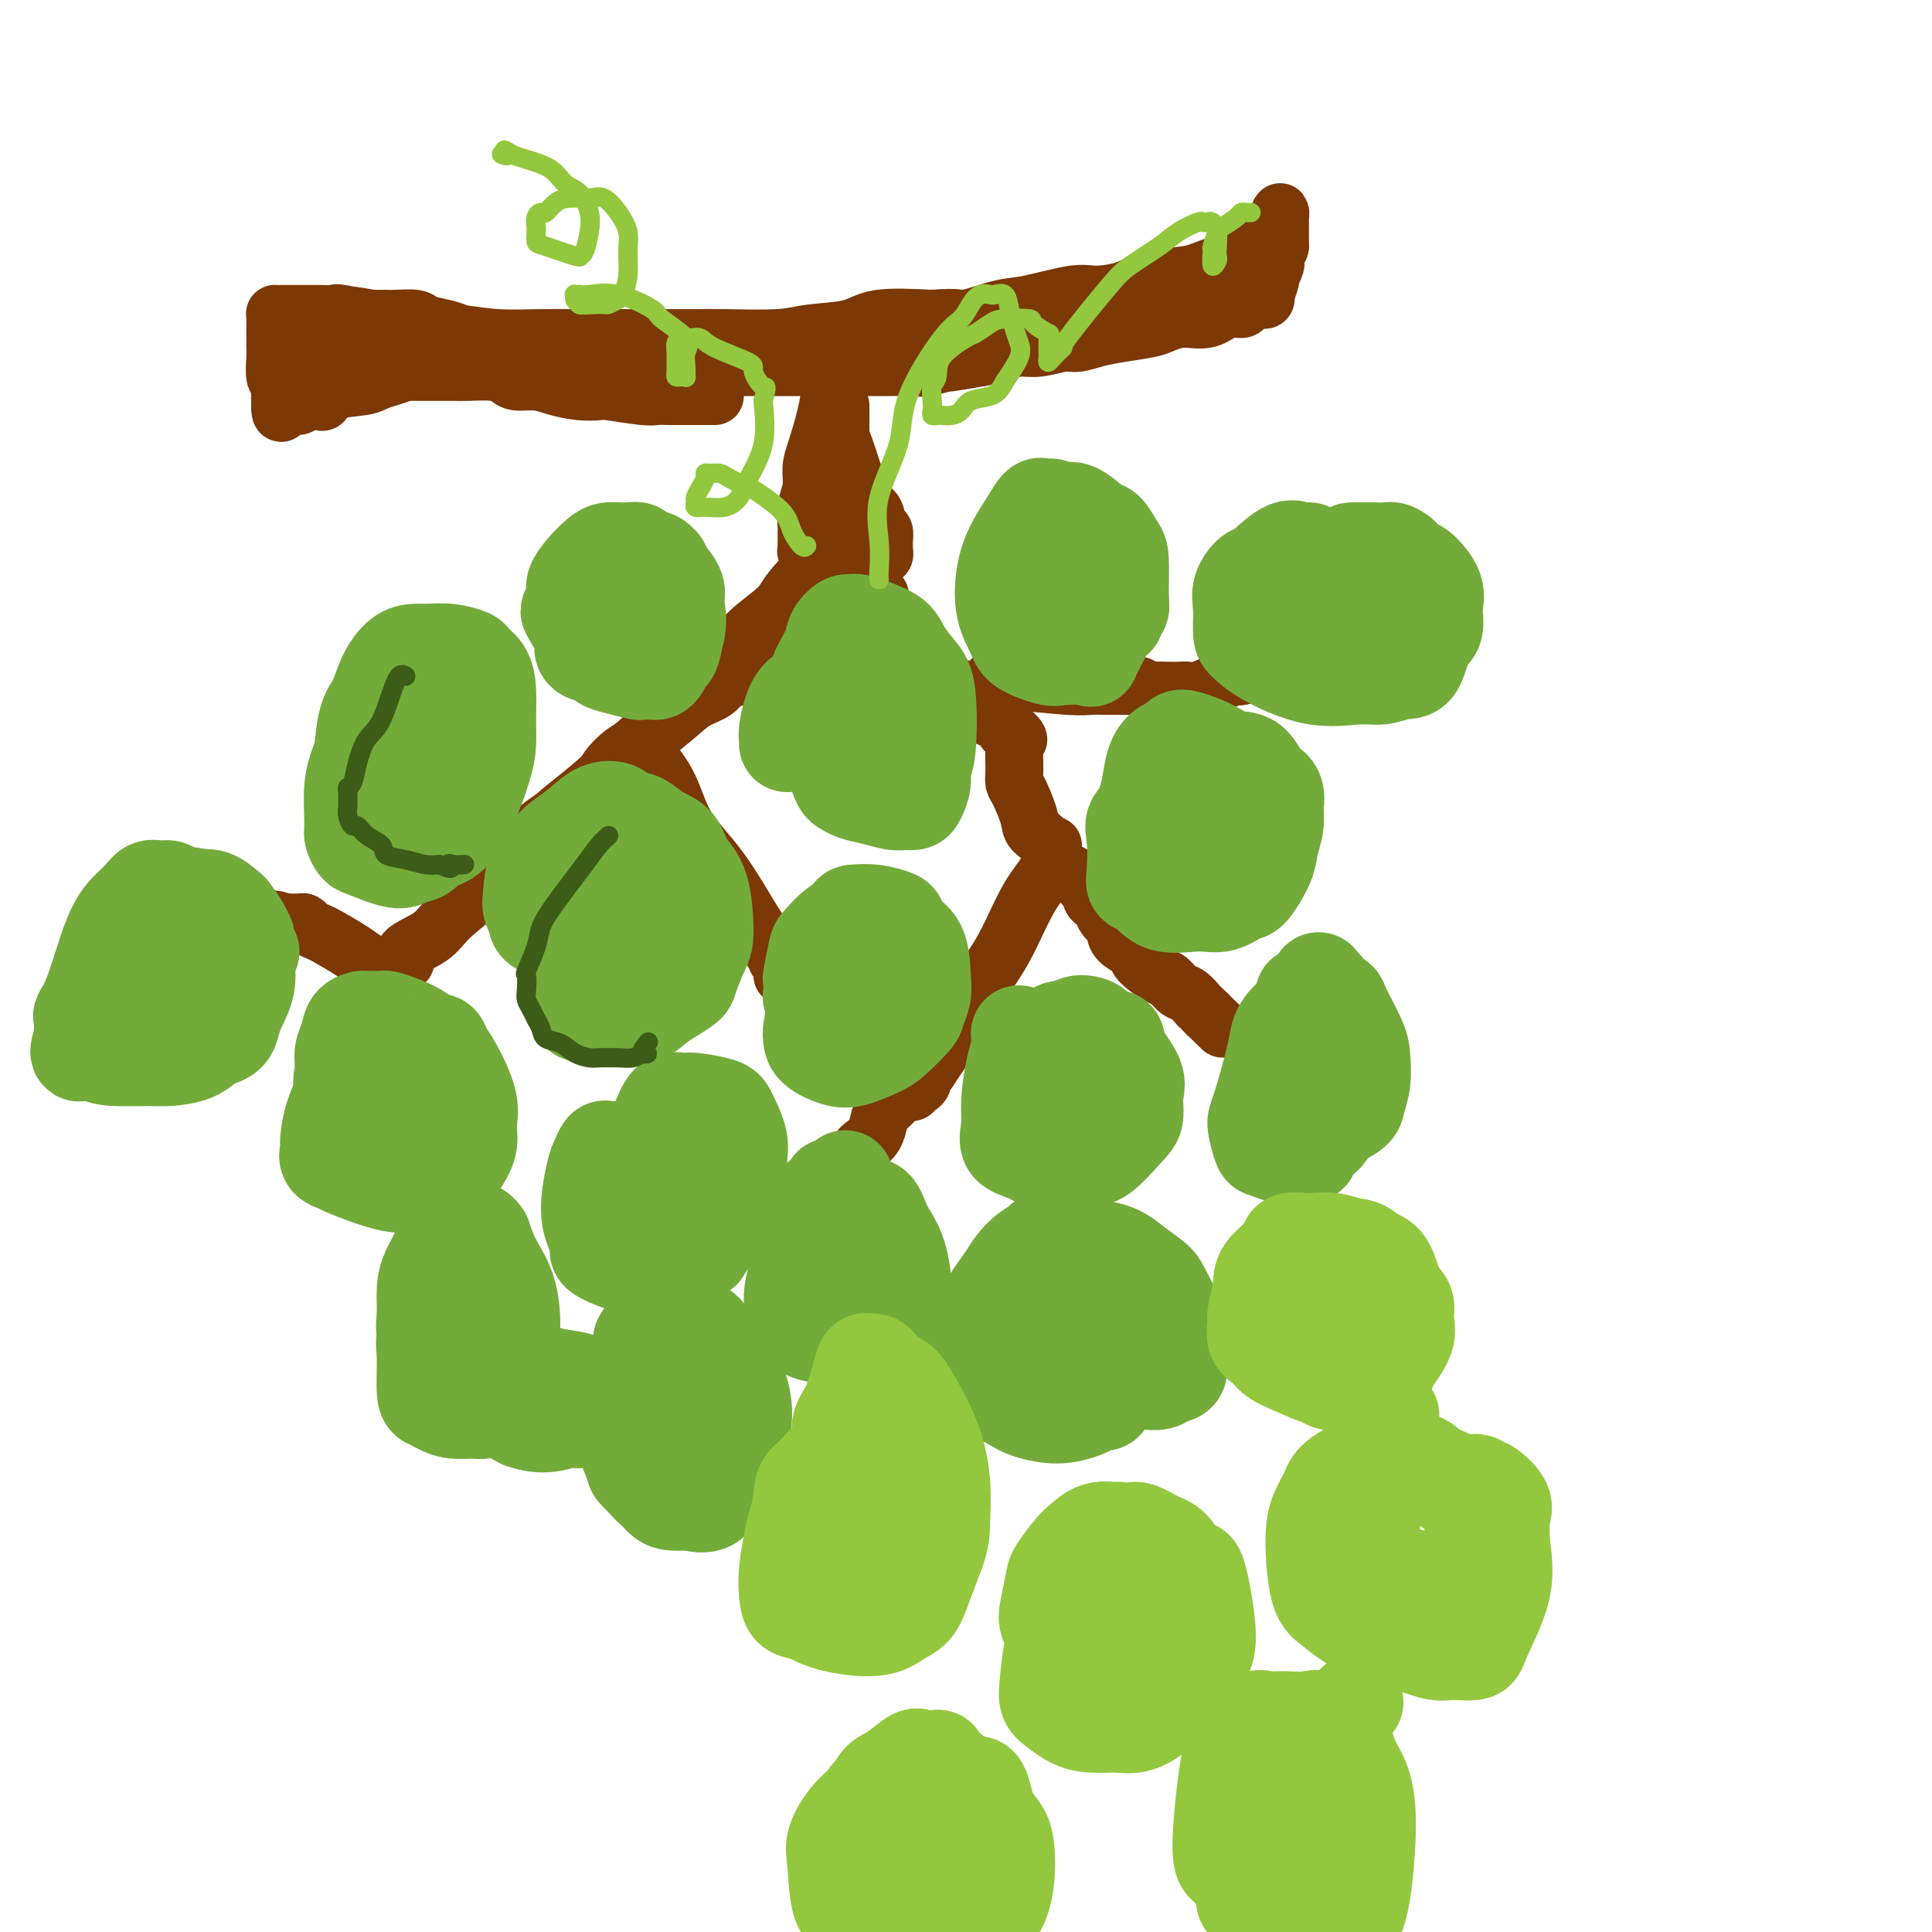 <svg viewBox='0 0 400 400' version='1.1' xmlns='http://www.w3.org/2000/svg' xmlns:xlink='http://www.w3.org/1999/xlink'><g fill='none' stroke='#7C3805' stroke-width='12' stroke-linecap='round' stroke-linejoin='round'><path d='M58,66c0.989,-0.089 1.979,-0.178 4,0c2.021,0.178 5.075,0.622 8,1c2.925,0.378 5.723,0.690 10,1c4.277,0.310 10.035,0.619 14,1c3.965,0.381 6.137,0.834 9,1c2.863,0.166 6.419,0.045 9,0c2.581,-0.045 4.189,-0.012 8,0c3.811,0.012 9.824,0.004 13,0c3.176,-0.004 3.514,-0.004 5,0c1.486,0.004 4.119,0.013 6,0c1.881,-0.013 3.008,-0.050 6,0c2.992,0.050 7.849,0.185 11,0c3.151,-0.185 4.597,-0.689 7,-1c2.403,-0.311 5.762,-0.430 8,-1c2.238,-0.570 3.354,-1.591 6,-2c2.646,-0.409 6.823,-0.204 11,0'/><path d='M193,66c6.174,-0.505 5.608,0.233 7,0c1.392,-0.233 4.742,-1.438 7,-2c2.258,-0.562 3.423,-0.483 6,-1c2.577,-0.517 6.567,-1.630 9,-2c2.433,-0.370 3.310,0.004 5,0c1.690,-0.004 4.195,-0.386 6,-1c1.805,-0.614 2.912,-1.460 5,-2c2.088,-0.540 5.158,-0.774 7,-1c1.842,-0.226 2.457,-0.444 4,-1c1.543,-0.556 4.015,-1.449 5,-2c0.985,-0.551 0.484,-0.759 1,-1c0.516,-0.241 2.050,-0.514 3,-1c0.950,-0.486 1.315,-1.186 2,-2c0.685,-0.814 1.690,-1.741 2,-2c0.310,-0.259 -0.075,0.149 0,0c0.075,-0.149 0.608,-0.856 1,-1c0.392,-0.144 0.641,0.276 1,0c0.359,-0.276 0.828,-1.250 1,-2c0.172,-0.750 0.046,-1.278 0,-1c-0.046,0.278 -0.012,1.363 0,2c0.012,0.637 0.003,0.825 0,1c-0.003,0.175 -0.001,0.336 0,1c0.001,0.664 0.000,1.832 0,3'/><path d='M265,51c-0.222,1.118 -0.778,0.912 -1,1c-0.222,0.088 -0.111,0.469 0,1c0.111,0.531 0.222,1.211 0,2c-0.222,0.789 -0.777,1.686 -1,2c-0.223,0.314 -0.112,0.045 0,0c0.112,-0.045 0.227,0.135 0,1c-0.227,0.865 -0.796,2.414 -1,3c-0.204,0.586 -0.044,0.210 0,0c0.044,-0.210 -0.030,-0.253 0,0c0.030,0.253 0.162,0.802 0,1c-0.162,0.198 -0.619,0.043 -1,0c-0.381,-0.043 -0.685,0.025 -1,0c-0.315,-0.025 -0.642,-0.142 -1,0c-0.358,0.142 -0.749,0.545 -1,1c-0.251,0.455 -0.364,0.962 -1,1c-0.636,0.038 -1.795,-0.393 -3,0c-1.205,0.393 -2.457,1.611 -4,2c-1.543,0.389 -3.378,-0.051 -5,0c-1.622,0.051 -3.033,0.592 -4,1c-0.967,0.408 -1.492,0.683 -3,1c-1.508,0.317 -3.999,0.677 -6,1c-2.001,0.323 -3.511,0.607 -5,1c-1.489,0.393 -2.957,0.893 -4,1c-1.043,0.107 -1.661,-0.178 -3,0c-1.339,0.178 -3.400,0.821 -5,1c-1.600,0.179 -2.738,-0.106 -4,0c-1.262,0.106 -2.646,0.602 -4,1c-1.354,0.398 -2.677,0.699 -4,1'/><path d='M203,74c-9.730,1.713 -7.053,0.995 -7,1c0.053,0.005 -2.516,0.733 -4,1c-1.484,0.267 -1.883,0.071 -3,0c-1.117,-0.071 -2.950,-0.019 -5,0c-2.050,0.019 -4.316,0.005 -6,0c-1.684,-0.005 -2.788,-0.001 -4,0c-1.212,0.001 -2.534,0.000 -4,0c-1.466,-0.000 -3.077,-0.000 -5,0c-1.923,0.000 -4.157,0.000 -6,0c-1.843,-0.000 -3.297,-0.000 -5,0c-1.703,0.000 -3.657,0.001 -5,0c-1.343,-0.001 -2.074,-0.004 -4,0c-1.926,0.004 -5.048,0.016 -7,0c-1.952,-0.016 -2.735,-0.061 -4,0c-1.265,0.061 -3.012,0.227 -4,0c-0.988,-0.227 -1.215,-0.848 -3,-1c-1.785,-0.152 -5.127,0.167 -7,0c-1.873,-0.167 -2.277,-0.818 -3,-1c-0.723,-0.182 -1.765,0.105 -3,0c-1.235,-0.105 -2.662,-0.602 -4,-1c-1.338,-0.398 -2.588,-0.698 -4,-1c-1.412,-0.302 -2.985,-0.606 -4,-1c-1.015,-0.394 -1.473,-0.879 -2,-1c-0.527,-0.121 -1.122,0.121 -2,0c-0.878,-0.121 -2.039,-0.607 -3,-1c-0.961,-0.393 -1.723,-0.694 -3,-1c-1.277,-0.306 -3.069,-0.618 -4,-1c-0.931,-0.382 -1.002,-0.834 -2,-1c-0.998,-0.166 -2.922,-0.045 -4,0c-1.078,0.045 -1.308,0.013 -2,0c-0.692,-0.013 -1.846,-0.006 -3,0'/><path d='M77,66c-8.431,-1.486 -3.007,-0.202 -2,0c1.007,0.202 -2.401,-0.678 -4,-1c-1.599,-0.322 -1.388,-0.086 -2,0c-0.612,0.086 -2.048,0.023 -3,0c-0.952,-0.023 -1.421,-0.006 -2,0c-0.579,0.006 -1.269,0.002 -2,0c-0.731,-0.002 -1.502,-0.001 -2,0c-0.498,0.001 -0.722,0.001 -1,0c-0.278,-0.001 -0.610,-0.004 -1,0c-0.390,0.004 -0.836,0.013 -1,0c-0.164,-0.013 -0.044,-0.050 0,0c0.044,0.050 0.012,0.185 0,1c-0.012,0.815 -0.004,2.310 0,3c0.004,0.690 0.005,0.575 0,1c-0.005,0.425 -0.015,1.389 0,2c0.015,0.611 0.057,0.870 0,2c-0.057,1.130 -0.211,3.130 0,4c0.211,0.870 0.789,0.611 1,1c0.211,0.389 0.057,1.428 0,2c-0.057,0.572 -0.015,0.679 0,1c0.015,0.321 0.004,0.856 0,1c-0.004,0.144 -0.001,-0.102 0,0c0.001,0.102 0.001,0.551 0,1'/><path d='M58,84c0.025,2.938 0.587,0.784 1,0c0.413,-0.784 0.678,-0.196 1,0c0.322,0.196 0.702,0.002 1,0c0.298,-0.002 0.513,0.189 1,0c0.487,-0.189 1.247,-0.757 2,-1c0.753,-0.243 1.499,-0.159 2,0c0.501,0.159 0.756,0.393 1,0c0.244,-0.393 0.477,-1.415 2,-2c1.523,-0.585 4.337,-0.734 6,-1c1.663,-0.266 2.174,-0.648 3,-1c0.826,-0.352 1.968,-0.672 3,-1c1.032,-0.328 1.953,-0.662 3,-1c1.047,-0.338 2.221,-0.679 3,-1c0.779,-0.321 1.165,-0.622 2,-1c0.835,-0.378 2.120,-0.833 3,-1c0.880,-0.167 1.357,-0.045 2,0c0.643,0.045 1.454,0.012 2,0c0.546,-0.012 0.829,-0.003 1,0c0.171,0.003 0.231,0.001 1,0c0.769,-0.001 2.245,-0.000 3,0c0.755,0.000 0.787,0.000 1,0c0.213,-0.000 0.606,-0.000 1,0'/><path d='M103,74c7.191,-1.531 2.668,-0.358 1,0c-1.668,0.358 -0.480,-0.100 0,0c0.480,0.100 0.253,0.759 0,1c-0.253,0.241 -0.532,0.065 -1,0c-0.468,-0.065 -1.126,-0.017 -2,0c-0.874,0.017 -1.964,0.005 -3,0c-1.036,-0.005 -2.020,-0.001 -3,0c-0.980,0.001 -1.958,0.000 -4,0c-2.042,-0.000 -5.148,-0.000 -7,0c-1.852,0.000 -2.450,0.000 -3,0c-0.550,-0.000 -1.050,-0.000 -2,0c-0.950,0.000 -2.348,0.000 -3,0c-0.652,-0.000 -0.556,-0.000 -1,0c-0.444,0.000 -1.428,0.000 -2,0c-0.572,-0.000 -0.732,-0.000 -1,0c-0.268,0.000 -0.644,0.000 -1,0c-0.356,-0.000 -0.693,-0.000 -1,0c-0.307,0.000 -0.583,0.000 -1,0c-0.417,-0.000 -0.976,-0.000 -1,0c-0.024,0.000 0.488,0.000 1,0'/><path d='M69,75c-4.996,0.321 -0.487,0.622 2,1c2.487,0.378 2.953,0.833 4,1c1.047,0.167 2.676,0.045 5,0c2.324,-0.045 5.343,-0.013 7,0c1.657,0.013 1.953,0.006 3,0c1.047,-0.006 2.845,-0.012 4,0c1.155,0.012 1.666,0.041 3,0c1.334,-0.041 3.489,-0.152 5,0c1.511,0.152 2.378,0.566 3,1c0.622,0.434 1.001,0.887 2,1c0.999,0.113 2.619,-0.114 4,0c1.381,0.114 2.524,0.570 4,1c1.476,0.430 3.287,0.833 5,1c1.713,0.167 3.329,0.097 4,0c0.671,-0.097 0.399,-0.222 2,0c1.601,0.222 5.077,0.792 7,1c1.923,0.208 2.294,0.056 3,0c0.706,-0.056 1.748,-0.015 3,0c1.252,0.015 2.714,0.004 4,0c1.286,-0.004 2.396,-0.001 3,0c0.604,0.001 0.701,0.000 1,0c0.299,-0.000 0.800,-0.000 1,0c0.200,0.000 0.100,0.000 0,0'/><path d='M172,77c0.061,0.775 0.123,1.551 0,3c-0.123,1.449 -0.429,3.573 -1,6c-0.571,2.427 -1.407,5.159 -2,7c-0.593,1.841 -0.944,2.793 -1,4c-0.056,1.207 0.181,2.670 0,4c-0.181,1.330 -0.781,2.527 -1,4c-0.219,1.473 -0.058,3.221 0,4c0.058,0.779 0.015,0.587 0,1c-0.015,0.413 0.000,1.430 0,2c-0.000,0.570 -0.016,0.692 0,1c0.016,0.308 0.062,0.801 0,1c-0.062,0.199 -0.233,0.105 0,0c0.233,-0.105 0.870,-0.221 1,0c0.130,0.221 -0.249,0.777 0,1c0.249,0.223 1.124,0.111 2,0'/><path d='M170,115c1.130,1.547 2.457,0.414 3,0c0.543,-0.414 0.304,-0.111 1,0c0.696,0.111 2.329,0.029 3,0c0.671,-0.029 0.380,-0.007 1,0c0.620,0.007 2.152,-0.002 3,0c0.848,0.002 1.012,0.016 1,0c-0.012,-0.016 -0.199,-0.060 0,0c0.199,0.060 0.785,0.224 1,0c0.215,-0.224 0.058,-0.838 0,-1c-0.058,-0.162 -0.019,0.127 0,0c0.019,-0.127 0.017,-0.672 0,-1c-0.017,-0.328 -0.049,-0.441 0,-1c0.049,-0.559 0.178,-1.564 0,-2c-0.178,-0.436 -0.664,-0.304 -1,-1c-0.336,-0.696 -0.524,-2.220 -1,-3c-0.476,-0.780 -1.242,-0.817 -2,-2c-0.758,-1.183 -1.510,-3.511 -2,-5c-0.490,-1.489 -0.720,-2.140 -1,-3c-0.280,-0.860 -0.611,-1.928 -1,-3c-0.389,-1.072 -0.836,-2.147 -1,-3c-0.164,-0.853 -0.044,-1.485 0,-2c0.044,-0.515 0.012,-0.915 0,-1c-0.012,-0.085 -0.003,0.143 0,0c0.003,-0.143 0.001,-0.657 0,-1c-0.001,-0.343 -0.000,-0.515 0,-1c0.000,-0.485 0.000,-1.281 0,-1c-0.000,0.281 -0.000,1.641 0,3'/><path d='M174,87c-0.000,0.813 -0.000,1.346 0,2c0.000,0.654 0.000,1.431 0,2c-0.000,0.569 -0.000,0.931 0,1c0.000,0.069 0.000,-0.154 0,0c-0.000,0.154 -0.000,0.686 0,1c0.000,0.314 0.001,0.412 0,1c-0.001,0.588 -0.004,1.667 0,2c0.004,0.333 0.015,-0.081 0,0c-0.015,0.081 -0.056,0.656 0,1c0.056,0.344 0.207,0.458 0,1c-0.207,0.542 -0.774,1.511 -1,2c-0.226,0.489 -0.113,0.497 0,1c0.113,0.503 0.226,1.502 0,2c-0.226,0.498 -0.793,0.497 -1,1c-0.207,0.503 -0.056,1.512 0,2c0.056,0.488 0.015,0.457 0,1c-0.015,0.543 -0.004,1.661 0,2c0.004,0.339 0.001,-0.101 0,0c-0.001,0.101 -0.000,0.743 0,1c0.000,0.257 0.000,0.128 0,0'/><path d='M172,110c-0.871,0.550 -1.741,1.101 -2,2c-0.259,0.899 0.095,2.147 -1,4c-1.095,1.853 -3.639,4.312 -5,6c-1.361,1.688 -1.540,2.604 -3,4c-1.460,1.396 -4.200,3.270 -6,5c-1.800,1.730 -2.659,3.316 -4,5c-1.341,1.684 -3.165,3.466 -5,5c-1.835,1.534 -3.682,2.820 -6,5c-2.318,2.180 -5.107,5.254 -7,7c-1.893,1.746 -2.888,2.165 -4,3c-1.112,0.835 -2.339,2.087 -3,3c-0.661,0.913 -0.755,1.488 -2,3c-1.245,1.512 -3.640,3.959 -5,5c-1.360,1.041 -1.685,0.674 -2,1c-0.315,0.326 -0.621,1.345 -1,2c-0.379,0.655 -0.833,0.946 -1,1c-0.167,0.054 -0.048,-0.127 0,0c0.048,0.127 0.024,0.564 0,1'/><path d='M115,172c-7.038,6.947 -1.632,1.313 0,-1c1.632,-2.313 -0.512,-1.305 0,-2c0.512,-0.695 3.678,-3.092 6,-5c2.322,-1.908 3.800,-3.327 7,-6c3.200,-2.673 8.120,-6.599 11,-9c2.880,-2.401 3.718,-3.277 5,-4c1.282,-0.723 3.007,-1.293 4,-2c0.993,-0.707 1.254,-1.552 2,-2c0.746,-0.448 1.977,-0.501 3,-1c1.023,-0.499 1.836,-1.446 2,-2c0.164,-0.554 -0.322,-0.715 0,-1c0.322,-0.285 1.453,-0.696 2,-1c0.547,-0.304 0.512,-0.503 1,-1c0.488,-0.497 1.500,-1.293 2,-2c0.500,-0.707 0.488,-1.326 1,-2c0.512,-0.674 1.548,-1.403 2,-2c0.452,-0.597 0.320,-1.063 1,-2c0.680,-0.937 2.171,-2.345 3,-3c0.829,-0.655 0.997,-0.558 1,-1c0.003,-0.442 -0.158,-1.425 0,-2c0.158,-0.575 0.634,-0.743 1,-1c0.366,-0.257 0.623,-0.605 1,-1c0.377,-0.395 0.874,-0.838 1,-1c0.126,-0.162 -0.120,-0.044 0,0c0.120,0.044 0.606,0.012 1,0c0.394,-0.012 0.697,-0.006 1,0'/><path d='M173,118c8.940,-8.354 2.291,-2.238 0,0c-2.291,2.238 -0.224,0.599 1,0c1.224,-0.599 1.603,-0.159 2,0c0.397,0.159 0.810,0.035 1,0c0.190,-0.035 0.158,0.018 0,0c-0.158,-0.018 -0.441,-0.107 0,0c0.441,0.107 1.607,0.409 2,1c0.393,0.591 0.014,1.472 0,2c-0.014,0.528 0.337,0.703 1,1c0.663,0.297 1.638,0.717 2,1c0.362,0.283 0.111,0.429 0,1c-0.111,0.571 -0.080,1.567 0,2c0.080,0.433 0.211,0.303 1,1c0.789,0.697 2.237,2.219 3,3c0.763,0.781 0.842,0.819 1,1c0.158,0.181 0.397,0.506 1,1c0.603,0.494 1.570,1.159 2,2c0.430,0.841 0.321,1.858 1,3c0.679,1.142 2.145,2.410 3,3c0.855,0.590 1.098,0.501 2,1c0.902,0.499 2.461,1.587 4,3c1.539,1.413 3.056,3.152 4,4c0.944,0.848 1.315,0.805 2,1c0.685,0.195 1.684,0.630 2,1c0.316,0.370 -0.053,0.677 0,1c0.053,0.323 0.526,0.661 1,1'/><path d='M209,152c3.011,2.281 1.539,0.484 1,0c-0.539,-0.484 -0.145,0.346 0,1c0.145,0.654 0.041,1.131 0,2c-0.041,0.869 -0.018,2.130 0,3c0.018,0.870 0.030,1.349 0,2c-0.030,0.651 -0.102,1.474 0,2c0.102,0.526 0.378,0.753 1,2c0.622,1.247 1.591,3.512 2,5c0.409,1.488 0.260,2.199 1,3c0.740,0.801 2.370,1.692 3,3c0.630,1.308 0.259,3.033 1,4c0.741,0.967 2.594,1.176 4,2c1.406,0.824 2.366,2.261 3,3c0.634,0.739 0.942,0.778 1,1c0.058,0.222 -0.135,0.627 0,1c0.135,0.373 0.596,0.715 1,1c0.404,0.285 0.750,0.513 1,1c0.250,0.487 0.404,1.233 1,2c0.596,0.767 1.634,1.555 2,2c0.366,0.445 0.059,0.547 0,1c-0.059,0.453 0.130,1.258 1,2c0.870,0.742 2.421,1.421 3,2c0.579,0.579 0.185,1.057 1,2c0.815,0.943 2.839,2.352 4,3c1.161,0.648 1.459,0.537 2,1c0.541,0.463 1.325,1.500 2,2c0.675,0.500 1.242,0.463 2,1c0.758,0.537 1.708,1.649 2,2c0.292,0.351 -0.075,-0.059 0,0c0.075,0.059 0.593,0.588 1,1c0.407,0.412 0.704,0.706 1,1'/><path d='M250,210c5.333,5.167 2.667,2.583 0,0'/><path d='M218,175c-0.090,1.689 -0.179,3.377 -1,5c-0.821,1.623 -2.373,3.179 -4,6c-1.627,2.821 -3.328,6.906 -5,10c-1.672,3.094 -3.313,5.196 -5,8c-1.687,2.804 -3.418,6.309 -5,9c-1.582,2.691 -3.015,4.567 -4,6c-0.985,1.433 -1.522,2.421 -2,3c-0.478,0.579 -0.898,0.747 -1,1c-0.102,0.253 0.113,0.590 0,1c-0.113,0.410 -0.555,0.895 -1,1c-0.445,0.105 -0.893,-0.168 -1,0c-0.107,0.168 0.129,0.777 0,1c-0.129,0.223 -0.622,0.060 -1,0c-0.378,-0.060 -0.640,-0.016 -1,0c-0.360,0.016 -0.817,0.005 -1,0c-0.183,-0.005 -0.091,-0.002 0,0'/><path d='M186,226c-1.975,2.364 -0.914,1.775 -1,2c-0.086,0.225 -1.319,1.265 -2,2c-0.681,0.735 -0.809,1.167 -1,2c-0.191,0.833 -0.443,2.068 -1,3c-0.557,0.932 -1.417,1.560 -2,2c-0.583,0.440 -0.888,0.691 -1,1c-0.112,0.309 -0.030,0.674 0,1c0.030,0.326 0.008,0.611 0,1c-0.008,0.389 -0.002,0.882 0,1c0.002,0.118 0.001,-0.140 0,0c-0.001,0.140 -0.000,0.677 0,1c0.000,0.323 0.000,0.433 0,1c-0.000,0.567 -0.000,1.591 0,2c0.000,0.409 0.000,0.205 0,0'/><path d='M205,141c0.804,0.030 1.608,0.061 2,0c0.392,-0.061 0.373,-0.212 3,0c2.627,0.212 7.902,0.789 11,1c3.098,0.211 4.019,0.055 5,0c0.981,-0.055 2.021,-0.011 3,0c0.979,0.011 1.895,-0.011 3,0c1.105,0.011 2.397,0.056 3,0c0.603,-0.056 0.517,-0.211 1,0c0.483,0.211 1.533,0.788 2,1c0.467,0.212 0.349,0.059 1,0c0.651,-0.059 2.071,-0.022 3,0c0.929,0.022 1.366,0.030 2,0c0.634,-0.030 1.464,-0.098 2,0c0.536,0.098 0.779,0.363 2,0c1.221,-0.363 3.420,-1.355 5,-2c1.580,-0.645 2.541,-0.943 3,-1c0.459,-0.057 0.417,0.127 1,0c0.583,-0.127 1.792,-0.563 3,-1'/><path d='M260,139c2.742,-0.618 2.599,-0.162 3,0c0.401,0.162 1.348,0.030 2,0c0.652,-0.030 1.010,0.044 1,0c-0.010,-0.044 -0.387,-0.204 0,0c0.387,0.204 1.539,0.773 2,1c0.461,0.227 0.230,0.114 0,0'/><path d='M133,153c-0.489,0.273 -0.977,0.546 0,2c0.977,1.454 3.421,4.087 5,7c1.579,2.913 2.293,6.104 4,9c1.707,2.896 4.409,5.497 7,9c2.591,3.503 5.073,7.908 7,11c1.927,3.092 3.301,4.871 4,6c0.699,1.129 0.723,1.609 1,2c0.277,0.391 0.806,0.693 1,1c0.194,0.307 0.052,0.618 0,1c-0.052,0.382 -0.014,0.834 0,1c0.014,0.166 0.004,0.048 0,0c-0.004,-0.048 -0.002,-0.024 0,0'/><path d='M115,169c-1.542,1.016 -3.085,2.032 -4,3c-0.915,0.968 -1.203,1.886 -3,4c-1.797,2.114 -5.103,5.422 -8,8c-2.897,2.578 -5.386,4.427 -7,6c-1.614,1.573 -2.354,2.870 -4,4c-1.646,1.130 -4.197,2.093 -5,3c-0.803,0.907 0.143,1.757 0,2c-0.143,0.243 -1.376,-0.122 -2,0c-0.624,0.122 -0.640,0.730 -1,1c-0.360,0.270 -1.065,0.203 -2,0c-0.935,-0.203 -2.100,-0.540 -3,-1c-0.900,-0.460 -1.537,-1.041 -3,-2c-1.463,-0.959 -3.754,-2.295 -5,-3c-1.246,-0.705 -1.447,-0.777 -2,-1c-0.553,-0.223 -1.458,-0.596 -2,-1c-0.542,-0.404 -0.723,-0.840 -1,-1c-0.277,-0.160 -0.652,-0.043 -1,0c-0.348,0.043 -0.671,0.012 -1,0c-0.329,-0.012 -0.666,-0.003 -1,0c-0.334,0.003 -0.667,0.002 -1,0'/><path d='M59,191c-3.800,-1.244 -1.800,-0.356 -1,0c0.800,0.356 0.400,0.178 0,0'/></g>
<g fill='none' stroke='#73AB3A' stroke-width='20' stroke-linecap='round' stroke-linejoin='round'><path d='M52,197c-0.437,-0.750 -0.875,-1.500 -1,-2c-0.125,-0.500 0.061,-0.749 0,-1c-0.061,-0.251 -0.369,-0.505 -1,-1c-0.631,-0.495 -1.584,-1.232 -2,-2c-0.416,-0.768 -0.296,-1.569 -1,-2c-0.704,-0.431 -2.233,-0.493 -3,-1c-0.767,-0.507 -0.772,-1.458 -2,-2c-1.228,-0.542 -3.679,-0.676 -5,-1c-1.321,-0.324 -1.512,-0.838 -2,-1c-0.488,-0.162 -1.272,0.028 -2,0c-0.728,-0.028 -1.402,-0.274 -2,0c-0.598,0.274 -1.122,1.066 -2,2c-0.878,0.934 -2.109,2.009 -3,3c-0.891,0.991 -1.440,1.899 -2,3c-0.560,1.101 -1.131,2.397 -2,5c-0.869,2.603 -2.037,6.515 -3,9c-0.963,2.485 -1.722,3.542 -2,4c-0.278,0.458 -0.075,0.316 0,1c0.075,0.684 0.021,2.196 0,3c-0.021,0.804 -0.011,0.902 0,1'/><path d='M17,215c-1.713,4.895 0.003,2.633 1,2c0.997,-0.633 1.274,0.364 2,1c0.726,0.636 1.899,0.910 4,1c2.101,0.090 5.129,-0.003 7,0c1.871,0.003 2.585,0.104 4,0c1.415,-0.104 3.531,-0.412 5,-1c1.469,-0.588 2.290,-1.457 3,-2c0.710,-0.543 1.308,-0.759 2,-1c0.692,-0.241 1.478,-0.507 2,-1c0.522,-0.493 0.781,-1.213 1,-2c0.219,-0.787 0.396,-1.641 1,-3c0.604,-1.359 1.633,-3.222 2,-5c0.367,-1.778 0.073,-3.469 0,-5c-0.073,-1.531 0.077,-2.901 0,-4c-0.077,-1.099 -0.381,-1.927 -1,-3c-0.619,-1.073 -1.555,-2.393 -2,-3c-0.445,-0.607 -0.401,-0.503 -1,-1c-0.599,-0.497 -1.840,-1.595 -3,-2c-1.160,-0.405 -2.237,-0.118 -3,0c-0.763,0.118 -1.212,0.065 -2,0c-0.788,-0.065 -1.917,-0.144 -3,0c-1.083,0.144 -2.122,0.510 -3,1c-0.878,0.490 -1.594,1.103 -2,2c-0.406,0.897 -0.501,2.079 -1,3c-0.499,0.921 -1.402,1.582 -2,3c-0.598,1.418 -0.891,3.594 -1,5c-0.109,1.406 -0.035,2.043 0,3c0.035,0.957 0.030,2.236 0,3c-0.030,0.764 -0.085,1.013 0,1c0.085,-0.013 0.310,-0.290 1,0c0.690,0.290 1.845,1.145 3,2'/><path d='M31,209c1.323,1.594 2.630,1.080 4,1c1.370,-0.080 2.802,0.274 4,0c1.198,-0.274 2.163,-1.177 3,-2c0.837,-0.823 1.546,-1.566 2,-2c0.454,-0.434 0.652,-0.557 1,-1c0.348,-0.443 0.844,-1.205 1,-2c0.156,-0.795 -0.030,-1.624 0,-2c0.030,-0.376 0.275,-0.301 0,-1c-0.275,-0.699 -1.071,-2.173 -2,-3c-0.929,-0.827 -1.990,-1.008 -3,-1c-1.010,0.008 -1.969,0.206 -3,0c-1.031,-0.206 -2.133,-0.815 -3,-1c-0.867,-0.185 -1.501,0.053 -2,0c-0.499,-0.053 -0.865,-0.399 -1,0c-0.135,0.399 -0.039,1.543 0,2c0.039,0.457 0.019,0.229 0,0'/><path d='M73,214c-0.362,0.507 -0.723,1.013 -1,3c-0.277,1.987 -0.468,5.453 -1,8c-0.532,2.547 -1.403,4.175 -2,6c-0.597,1.825 -0.921,3.849 -1,5c-0.079,1.151 0.085,1.430 0,2c-0.085,0.570 -0.420,1.430 0,2c0.420,0.570 1.595,0.848 2,1c0.405,0.152 0.042,0.178 2,1c1.958,0.822 6.239,2.440 9,3c2.761,0.560 4.001,0.061 5,0c0.999,-0.061 1.755,0.315 3,0c1.245,-0.315 2.977,-1.323 4,-2c1.023,-0.677 1.336,-1.025 2,-2c0.664,-0.975 1.678,-2.579 2,-4c0.322,-1.421 -0.048,-2.659 0,-4c0.048,-1.341 0.513,-2.784 0,-5c-0.513,-2.216 -2.004,-5.205 -3,-7c-0.996,-1.795 -1.498,-2.398 -2,-3'/><path d='M92,218c-1.097,-3.299 -1.340,-2.047 -2,-2c-0.660,0.047 -1.737,-1.112 -3,-2c-1.263,-0.888 -2.710,-1.506 -4,-2c-1.290,-0.494 -2.421,-0.865 -3,-1c-0.579,-0.135 -0.607,-0.035 -1,0c-0.393,0.035 -1.152,0.005 -2,0c-0.848,-0.005 -1.786,0.017 -2,0c-0.214,-0.017 0.297,-0.072 0,0c-0.297,0.072 -1.403,0.271 -2,1c-0.597,0.729 -0.685,1.987 -1,3c-0.315,1.013 -0.857,1.781 -1,3c-0.143,1.219 0.114,2.890 0,4c-0.114,1.110 -0.600,1.660 0,3c0.600,1.340 2.286,3.469 4,5c1.714,1.531 3.457,2.462 5,3c1.543,0.538 2.886,0.682 4,1c1.114,0.318 1.997,0.811 3,1c1.003,0.189 2.125,0.074 3,0c0.875,-0.074 1.503,-0.106 2,0c0.497,0.106 0.862,0.351 1,0c0.138,-0.351 0.048,-1.297 0,-2c-0.048,-0.703 -0.053,-1.161 0,-2c0.053,-0.839 0.166,-2.057 0,-3c-0.166,-0.943 -0.611,-1.612 -1,-2c-0.389,-0.388 -0.724,-0.497 -2,-1c-1.276,-0.503 -3.494,-1.400 -5,-2c-1.506,-0.600 -2.301,-0.903 -3,-1c-0.699,-0.097 -1.304,0.012 -2,0c-0.696,-0.012 -1.485,-0.146 -2,0c-0.515,0.146 -0.758,0.573 -1,1'/><path d='M77,223c-2.153,-0.300 -1.035,-0.049 -1,1c0.035,1.049 -1.015,2.897 -1,5c0.015,2.103 1.093,4.462 2,6c0.907,1.538 1.643,2.254 2,3c0.357,0.746 0.334,1.520 1,2c0.666,0.480 2.021,0.664 3,1c0.979,0.336 1.582,0.822 2,1c0.418,0.178 0.651,0.048 1,0c0.349,-0.048 0.814,-0.014 1,0c0.186,0.014 0.093,0.007 0,0'/><path d='M118,184c-0.016,0.968 -0.032,1.937 0,3c0.032,1.063 0.112,2.222 0,5c-0.112,2.778 -0.414,7.175 0,10c0.414,2.825 1.546,4.079 2,5c0.454,0.921 0.232,1.509 0,2c-0.232,0.491 -0.474,0.886 1,1c1.474,0.114 4.665,-0.053 7,0c2.335,0.053 3.815,0.327 5,0c1.185,-0.327 2.075,-1.253 3,-2c0.925,-0.747 1.884,-1.314 3,-2c1.116,-0.686 2.389,-1.492 3,-2c0.611,-0.508 0.560,-0.718 1,-2c0.440,-1.282 1.370,-3.635 2,-5c0.630,-1.365 0.959,-1.741 1,-4c0.041,-2.259 -0.204,-6.401 -1,-9c-0.796,-2.599 -2.141,-3.655 -3,-5c-0.859,-1.345 -1.231,-2.977 -2,-4c-0.769,-1.023 -1.934,-1.435 -3,-2c-1.066,-0.565 -2.033,-1.282 -3,-2'/><path d='M134,171c-2.538,-2.126 -3.384,-0.942 -4,-1c-0.616,-0.058 -1.003,-1.360 -2,-2c-0.997,-0.640 -2.603,-0.620 -4,0c-1.397,0.620 -2.584,1.839 -4,3c-1.416,1.161 -3.060,2.264 -4,3c-0.940,0.736 -1.176,1.103 -2,2c-0.824,0.897 -2.237,2.323 -3,4c-0.763,1.677 -0.878,3.606 -1,5c-0.122,1.394 -0.252,2.254 0,3c0.252,0.746 0.886,1.376 1,2c0.114,0.624 -0.293,1.240 1,2c1.293,0.760 4.286,1.664 6,2c1.714,0.336 2.148,0.103 3,0c0.852,-0.103 2.123,-0.075 3,0c0.877,0.075 1.359,0.198 2,0c0.641,-0.198 1.441,-0.717 2,-1c0.559,-0.283 0.878,-0.328 1,-1c0.122,-0.672 0.047,-1.970 0,-3c-0.047,-1.030 -0.066,-1.793 0,-3c0.066,-1.207 0.217,-2.859 0,-4c-0.217,-1.141 -0.802,-1.770 -1,-2c-0.198,-0.230 -0.007,-0.060 0,0c0.007,0.060 -0.169,0.009 -1,0c-0.831,-0.009 -2.317,0.024 -3,0c-0.683,-0.024 -0.562,-0.105 -1,0c-0.438,0.105 -1.435,0.398 -2,1c-0.565,0.602 -0.698,1.515 -1,3c-0.302,1.485 -0.772,3.542 -1,5c-0.228,1.458 -0.215,2.316 0,3c0.215,0.684 0.633,1.196 1,2c0.367,0.804 0.684,1.902 1,3'/><path d='M121,197c0.798,2.639 2.792,1.235 4,1c1.208,-0.235 1.630,0.698 2,1c0.370,0.302 0.688,-0.027 1,0c0.312,0.027 0.620,0.411 1,0c0.380,-0.411 0.834,-1.616 1,-2c0.166,-0.384 0.044,0.055 0,0c-0.044,-0.055 -0.012,-0.602 0,-1c0.012,-0.398 0.003,-0.646 0,-1c-0.003,-0.354 -0.001,-0.816 0,-1c0.001,-0.184 0.000,-0.092 0,0'/><path d='M137,117c-0.376,-0.040 -0.752,-0.079 -1,0c-0.248,0.079 -0.367,0.277 -1,1c-0.633,0.723 -1.780,1.973 -3,3c-1.220,1.027 -2.512,1.832 -4,3c-1.488,1.168 -3.172,2.698 -4,4c-0.828,1.302 -0.799,2.376 -1,3c-0.201,0.624 -0.630,0.797 -1,1c-0.370,0.203 -0.680,0.435 -1,1c-0.320,0.565 -0.649,1.461 0,2c0.649,0.539 2.277,0.719 3,1c0.723,0.281 0.540,0.664 1,1c0.460,0.336 1.562,0.626 3,1c1.438,0.374 3.211,0.830 4,1c0.789,0.170 0.593,0.052 1,0c0.407,-0.052 1.419,-0.039 2,0c0.581,0.039 0.733,0.104 1,0c0.267,-0.104 0.649,-0.379 1,-1c0.351,-0.621 0.671,-1.590 1,-2c0.329,-0.410 0.665,-0.260 1,-1c0.335,-0.740 0.667,-2.370 1,-4'/><path d='M140,131c0.745,-2.461 0.108,-4.614 0,-6c-0.108,-1.386 0.314,-2.006 0,-3c-0.314,-0.994 -1.365,-2.361 -2,-3c-0.635,-0.639 -0.856,-0.549 -1,-1c-0.144,-0.451 -0.213,-1.441 -1,-2c-0.787,-0.559 -2.294,-0.686 -3,-1c-0.706,-0.314 -0.611,-0.815 -1,-1c-0.389,-0.185 -1.262,-0.055 -2,0c-0.738,0.055 -1.340,0.035 -2,0c-0.660,-0.035 -1.377,-0.086 -2,0c-0.623,0.086 -1.151,0.307 -2,1c-0.849,0.693 -2.018,1.857 -3,3c-0.982,1.143 -1.775,2.263 -2,3c-0.225,0.737 0.118,1.090 0,2c-0.118,0.910 -0.698,2.376 -1,3c-0.302,0.624 -0.326,0.406 0,1c0.326,0.594 1.000,2.002 2,3c1.000,0.998 2.324,1.588 3,2c0.676,0.412 0.705,0.647 2,1c1.295,0.353 3.856,0.825 5,1c1.144,0.175 0.871,0.052 1,0c0.129,-0.052 0.662,-0.032 1,0c0.338,0.032 0.483,0.077 1,0c0.517,-0.077 1.407,-0.276 2,-1c0.593,-0.724 0.889,-1.973 1,-3c0.111,-1.027 0.038,-1.833 0,-3c-0.038,-1.167 -0.041,-2.694 0,-4c0.041,-1.306 0.126,-2.390 0,-3c-0.126,-0.610 -0.465,-0.746 -1,-1c-0.535,-0.254 -1.268,-0.627 -2,-1'/><path d='M133,118c-0.964,-1.857 -1.875,-0.500 -3,0c-1.125,0.500 -2.464,0.143 -3,0c-0.536,-0.143 -0.268,-0.071 0,0'/><path d='M94,154c0.095,-0.226 0.191,-0.452 0,-1c-0.191,-0.548 -0.667,-1.418 -1,-2c-0.333,-0.582 -0.522,-0.878 -1,-2c-0.478,-1.122 -1.246,-3.071 -2,-4c-0.754,-0.929 -1.493,-0.838 -2,-1c-0.507,-0.162 -0.782,-0.578 -1,-1c-0.218,-0.422 -0.378,-0.852 -1,-1c-0.622,-0.148 -1.707,-0.015 -2,0c-0.293,0.015 0.205,-0.089 0,0c-0.205,0.089 -1.112,0.370 -2,1c-0.888,0.630 -1.755,1.611 -3,4c-1.245,2.389 -2.866,6.188 -4,9c-1.134,2.812 -1.780,4.636 -2,7c-0.220,2.364 -0.015,5.269 0,7c0.015,1.731 -0.162,2.290 0,3c0.162,0.710 0.662,1.572 1,2c0.338,0.428 0.514,0.423 2,1c1.486,0.577 4.282,1.736 6,2c1.718,0.264 2.359,-0.368 3,-1'/><path d='M85,177c2.573,0.220 3.005,-1.231 4,-2c0.995,-0.769 2.554,-0.857 4,-2c1.446,-1.143 2.780,-3.341 4,-6c1.220,-2.659 2.325,-5.780 3,-8c0.675,-2.220 0.920,-3.540 1,-5c0.080,-1.460 -0.003,-3.059 0,-5c0.003,-1.941 0.094,-4.223 0,-6c-0.094,-1.777 -0.374,-3.051 -1,-4c-0.626,-0.949 -1.599,-1.575 -2,-2c-0.401,-0.425 -0.232,-0.649 -1,-1c-0.768,-0.351 -2.475,-0.830 -4,-1c-1.525,-0.170 -2.870,-0.033 -4,0c-1.130,0.033 -2.047,-0.039 -3,0c-0.953,0.039 -1.944,0.187 -3,1c-1.056,0.813 -2.179,2.290 -3,4c-0.821,1.710 -1.342,3.653 -2,5c-0.658,1.347 -1.453,2.100 -2,4c-0.547,1.900 -0.847,4.948 -1,7c-0.153,2.052 -0.158,3.107 0,4c0.158,0.893 0.478,1.624 1,2c0.522,0.376 1.245,0.398 2,1c0.755,0.602 1.544,1.786 3,2c1.456,0.214 3.581,-0.541 5,-1c1.419,-0.459 2.131,-0.622 3,-1c0.869,-0.378 1.893,-0.971 3,-2c1.107,-1.029 2.297,-2.496 3,-4c0.703,-1.504 0.918,-3.047 1,-4c0.082,-0.953 0.032,-1.317 0,-2c-0.032,-0.683 -0.047,-1.684 0,-2c0.047,-0.316 0.156,0.053 0,0c-0.156,-0.053 -0.578,-0.526 -1,-1'/><path d='M95,148c0.022,-2.022 -1.422,-0.578 -2,0c-0.578,0.578 -0.289,0.289 0,0'/><path d='M173,136c-0.000,0.735 -0.001,1.470 0,2c0.001,0.530 0.003,0.857 0,3c-0.003,2.143 -0.012,6.104 0,9c0.012,2.896 0.046,4.726 0,6c-0.046,1.274 -0.173,1.990 0,3c0.173,1.010 0.645,2.313 1,3c0.355,0.687 0.595,0.758 1,1c0.405,0.242 0.977,0.654 2,1c1.023,0.346 2.497,0.627 4,1c1.503,0.373 3.034,0.837 4,1c0.966,0.163 1.368,0.023 2,0c0.632,-0.023 1.493,0.069 2,0c0.507,-0.069 0.659,-0.301 1,-1c0.341,-0.699 0.871,-1.866 1,-3c0.129,-1.134 -0.144,-2.236 0,-3c0.144,-0.764 0.704,-1.191 1,-4c0.296,-2.809 0.330,-7.999 0,-11c-0.330,-3.001 -1.022,-3.812 -2,-5c-0.978,-1.188 -2.242,-2.751 -3,-4c-0.758,-1.249 -1.012,-2.182 -2,-3c-0.988,-0.818 -2.711,-1.519 -4,-2c-1.289,-0.481 -2.145,-0.740 -3,-1'/><path d='M178,129c-1.505,-0.440 -1.769,-0.042 -2,0c-0.231,0.042 -0.429,-0.274 -1,0c-0.571,0.274 -1.516,1.138 -2,2c-0.484,0.862 -0.508,1.720 -1,3c-0.492,1.280 -1.453,2.980 -2,4c-0.547,1.020 -0.680,1.359 -1,3c-0.320,1.641 -0.826,4.582 -1,6c-0.174,1.418 -0.017,1.312 0,2c0.017,0.688 -0.108,2.170 0,3c0.108,0.830 0.449,1.007 1,1c0.551,-0.007 1.314,-0.198 2,0c0.686,0.198 1.297,0.785 2,1c0.703,0.215 1.497,0.056 2,0c0.503,-0.056 0.713,-0.011 1,0c0.287,0.011 0.649,-0.013 1,0c0.351,0.013 0.691,0.063 1,0c0.309,-0.063 0.589,-0.240 1,-1c0.411,-0.760 0.954,-2.102 1,-3c0.046,-0.898 -0.403,-1.351 -1,-2c-0.597,-0.649 -1.340,-1.495 -2,-2c-0.660,-0.505 -1.238,-0.668 -2,-1c-0.762,-0.332 -1.710,-0.831 -3,-1c-1.290,-0.169 -2.924,-0.008 -4,0c-1.076,0.008 -1.595,-0.137 -2,0c-0.405,0.137 -0.697,0.558 -1,1c-0.303,0.442 -0.617,0.907 -1,2c-0.383,1.093 -0.835,2.815 -1,4c-0.165,1.185 -0.044,1.833 0,2c0.044,0.167 0.012,-0.147 0,0c-0.012,0.147 -0.003,0.756 0,1c0.003,0.244 0.002,0.122 0,0'/><path d='M221,110c-0.219,0.214 -0.437,0.429 -1,1c-0.563,0.571 -1.470,1.500 -2,3c-0.530,1.500 -0.683,3.571 -1,5c-0.317,1.429 -0.798,2.215 -1,3c-0.202,0.785 -0.126,1.569 0,2c0.126,0.431 0.302,0.507 1,1c0.698,0.493 1.918,1.401 3,2c1.082,0.599 2.026,0.890 3,1c0.974,0.110 1.978,0.041 3,0c1.022,-0.041 2.064,-0.054 3,0c0.936,0.054 1.768,0.176 2,0c0.232,-0.176 -0.136,-0.651 0,-1c0.136,-0.349 0.776,-0.574 1,-1c0.224,-0.426 0.031,-1.053 0,-3c-0.031,-1.947 0.098,-5.212 0,-7c-0.098,-1.788 -0.424,-2.098 -1,-3c-0.576,-0.902 -1.402,-2.396 -2,-3c-0.598,-0.604 -0.969,-0.316 -2,-1c-1.031,-0.684 -2.723,-2.338 -4,-3c-1.277,-0.662 -2.138,-0.331 -3,0'/><path d='M220,106c-2.331,-1.318 -2.658,-1.113 -3,-1c-0.342,0.113 -0.697,0.134 -1,0c-0.303,-0.134 -0.552,-0.424 -1,0c-0.448,0.424 -1.094,1.562 -2,3c-0.906,1.438 -2.072,3.175 -3,5c-0.928,1.825 -1.619,3.736 -2,6c-0.381,2.264 -0.453,4.880 0,7c0.453,2.120 1.432,3.744 2,5c0.568,1.256 0.725,2.144 2,3c1.275,0.856 3.668,1.682 5,2c1.332,0.318 1.603,0.129 3,0c1.397,-0.129 3.919,-0.200 5,0c1.081,0.200 0.720,0.669 1,0c0.280,-0.669 1.199,-2.475 2,-4c0.801,-1.525 1.482,-2.769 2,-5c0.518,-2.231 0.873,-5.448 1,-7c0.127,-1.552 0.028,-1.439 0,-2c-0.028,-0.561 0.017,-1.797 -1,-3c-1.017,-1.203 -3.096,-2.375 -4,-3c-0.904,-0.625 -0.635,-0.703 -1,-1c-0.365,-0.297 -1.366,-0.811 -2,-1c-0.634,-0.189 -0.901,-0.051 -1,0c-0.099,0.051 -0.028,0.015 0,0c0.028,-0.015 0.014,-0.007 0,0'/><path d='M271,114c-0.645,0.118 -1.291,0.236 -2,0c-0.709,-0.236 -1.482,-0.827 -3,0c-1.518,0.827 -3.780,3.072 -5,4c-1.220,0.928 -1.397,0.538 -2,1c-0.603,0.462 -1.633,1.777 -2,3c-0.367,1.223 -0.072,2.353 0,4c0.072,1.647 -0.078,3.810 0,5c0.078,1.190 0.383,1.406 1,2c0.617,0.594 1.547,1.567 4,3c2.453,1.433 6.429,3.327 10,4c3.571,0.673 6.738,0.125 9,0c2.262,-0.125 3.619,0.172 5,0c1.381,-0.172 2.786,-0.815 4,-1c1.214,-0.185 2.237,0.087 3,-1c0.763,-1.087 1.267,-3.531 2,-5c0.733,-1.469 1.697,-1.961 2,-3c0.303,-1.039 -0.054,-2.624 0,-4c0.054,-1.376 0.520,-2.544 0,-4c-0.520,-1.456 -2.025,-3.200 -3,-4c-0.975,-0.800 -1.422,-0.657 -2,-1c-0.578,-0.343 -1.289,-1.171 -2,-2'/><path d='M290,115c-1.604,-1.309 -2.116,-1.083 -3,-1c-0.884,0.083 -2.142,0.023 -3,0c-0.858,-0.023 -1.316,-0.008 -2,0c-0.684,0.008 -1.595,0.009 -2,0c-0.405,-0.009 -0.305,-0.029 -1,1c-0.695,1.029 -2.186,3.106 -3,5c-0.814,1.894 -0.953,3.603 -1,5c-0.047,1.397 -0.003,2.480 0,3c0.003,0.520 -0.035,0.477 0,1c0.035,0.523 0.142,1.612 0,2c-0.142,0.388 -0.532,0.076 0,0c0.532,-0.076 1.986,0.083 3,0c1.014,-0.083 1.590,-0.407 2,-1c0.410,-0.593 0.656,-1.455 1,-2c0.344,-0.545 0.785,-0.772 1,-1c0.215,-0.228 0.202,-0.457 0,-1c-0.202,-0.543 -0.594,-1.399 -1,-2c-0.406,-0.601 -0.827,-0.945 -1,-1c-0.173,-0.055 -0.098,0.181 0,0c0.098,-0.181 0.219,-0.780 0,-1c-0.219,-0.220 -0.777,-0.063 -1,0c-0.223,0.063 -0.112,0.031 0,0'/><path d='M249,158c-0.371,0.016 -0.741,0.031 -1,0c-0.259,-0.031 -0.406,-0.109 -1,0c-0.594,0.109 -1.634,0.403 -3,1c-1.366,0.597 -3.059,1.496 -4,3c-0.941,1.504 -1.129,3.612 -2,5c-0.871,1.388 -2.424,2.057 -3,3c-0.576,0.943 -0.173,2.159 0,4c0.173,1.841 0.118,4.307 0,6c-0.118,1.693 -0.297,2.613 0,3c0.297,0.387 1.070,0.240 2,1c0.930,0.760 2.015,2.429 4,3c1.985,0.571 4.868,0.046 7,0c2.132,-0.046 3.513,0.386 5,0c1.487,-0.386 3.082,-1.590 4,-2c0.918,-0.410 1.160,-0.027 2,-1c0.840,-0.973 2.277,-3.302 3,-5c0.723,-1.698 0.733,-2.765 1,-4c0.267,-1.235 0.791,-2.639 1,-4c0.209,-1.361 0.105,-2.681 0,-4'/><path d='M264,167c0.759,-3.684 -0.843,-3.895 -2,-5c-1.157,-1.105 -1.868,-3.106 -3,-4c-1.132,-0.894 -2.684,-0.681 -4,-1c-1.316,-0.319 -2.397,-1.169 -4,-2c-1.603,-0.831 -3.729,-1.641 -5,-2c-1.271,-0.359 -1.688,-0.266 -2,0c-0.312,0.266 -0.517,0.706 -1,1c-0.483,0.294 -1.242,0.441 -2,1c-0.758,0.559 -1.516,1.530 -2,3c-0.484,1.470 -0.694,3.439 -1,5c-0.306,1.561 -0.708,2.713 -1,4c-0.292,1.287 -0.475,2.710 0,4c0.475,1.290 1.607,2.447 3,3c1.393,0.553 3.045,0.502 4,1c0.955,0.498 1.212,1.547 2,2c0.788,0.453 2.106,0.311 3,0c0.894,-0.311 1.364,-0.792 2,-1c0.636,-0.208 1.438,-0.144 2,-1c0.562,-0.856 0.882,-2.631 1,-4c0.118,-1.369 0.032,-2.330 0,-4c-0.032,-1.670 -0.009,-4.049 0,-5c0.009,-0.951 0.005,-0.476 0,0'/><path d='M273,203c-0.303,0.828 -0.607,1.656 -1,2c-0.393,0.344 -0.876,0.203 -2,2c-1.124,1.797 -2.889,5.532 -4,8c-1.111,2.468 -1.567,3.668 -2,5c-0.433,1.332 -0.842,2.795 -1,4c-0.158,1.205 -0.065,2.151 0,3c0.065,0.849 0.102,1.602 0,2c-0.102,0.398 -0.342,0.440 1,1c1.342,0.560 4.268,1.638 6,2c1.732,0.362 2.272,0.009 3,0c0.728,-0.009 1.645,0.325 3,0c1.355,-0.325 3.147,-1.308 4,-2c0.853,-0.692 0.768,-1.092 1,-2c0.232,-0.908 0.782,-2.323 1,-4c0.218,-1.677 0.105,-3.615 0,-5c-0.105,-1.385 -0.204,-2.217 -1,-4c-0.796,-1.783 -2.291,-4.519 -3,-6c-0.709,-1.481 -0.631,-1.709 -1,-2c-0.369,-0.291 -1.184,-0.646 -2,-1'/><path d='M275,206c-1.107,-2.786 -0.375,-0.752 -1,0c-0.625,0.752 -2.608,0.222 -3,0c-0.392,-0.222 0.808,-0.137 0,1c-0.808,1.137 -3.625,3.324 -5,5c-1.375,1.676 -1.309,2.840 -2,6c-0.691,3.160 -2.137,8.315 -3,11c-0.863,2.685 -1.141,2.901 -1,4c0.141,1.099 0.700,3.081 1,4c0.300,0.919 0.340,0.777 1,1c0.660,0.223 1.939,0.813 3,1c1.061,0.187 1.902,-0.029 3,0c1.098,0.029 2.452,0.303 3,0c0.548,-0.303 0.290,-1.181 1,-2c0.710,-0.819 2.389,-1.577 3,-3c0.611,-1.423 0.154,-3.509 0,-6c-0.154,-2.491 -0.007,-5.385 0,-8c0.007,-2.615 -0.128,-4.949 -1,-7c-0.872,-2.051 -2.481,-3.818 -3,-5c-0.519,-1.182 0.053,-1.780 0,-2c-0.053,-0.220 -0.729,-0.063 -1,0c-0.271,0.063 -0.135,0.031 0,0'/><path d='M211,214c0.081,0.995 0.162,1.989 0,3c-0.162,1.011 -0.568,2.038 -1,4c-0.432,1.962 -0.891,4.860 -1,7c-0.109,2.140 0.130,3.522 0,5c-0.130,1.478 -0.631,3.052 0,4c0.631,0.948 2.392,1.271 4,2c1.608,0.729 3.062,1.865 5,2c1.938,0.135 4.361,-0.733 6,-1c1.639,-0.267 2.495,0.065 4,-1c1.505,-1.065 3.661,-3.527 5,-5c1.339,-1.473 1.863,-1.958 2,-3c0.137,-1.042 -0.113,-2.642 0,-4c0.113,-1.358 0.588,-2.476 0,-4c-0.588,-1.524 -2.241,-3.456 -3,-5c-0.759,-1.544 -0.626,-2.702 -1,-3c-0.374,-0.298 -1.255,0.263 -2,0c-0.745,-0.263 -1.354,-1.349 -2,-2c-0.646,-0.651 -1.328,-0.868 -2,-1c-0.672,-0.132 -1.335,-0.181 -2,0c-0.665,0.181 -1.333,0.590 -2,1'/><path d='M221,213c-2.155,-0.171 -2.544,0.403 -3,1c-0.456,0.597 -0.980,1.217 -2,2c-1.020,0.783 -2.537,1.729 -3,3c-0.463,1.271 0.126,2.866 0,4c-0.126,1.134 -0.968,1.806 -1,3c-0.032,1.194 0.744,2.909 1,4c0.256,1.091 -0.009,1.559 0,2c0.009,0.441 0.292,0.856 1,1c0.708,0.144 1.839,0.019 3,0c1.161,-0.019 2.351,0.069 3,0c0.649,-0.069 0.759,-0.294 1,-1c0.241,-0.706 0.615,-1.892 1,-3c0.385,-1.108 0.783,-2.140 1,-3c0.217,-0.860 0.254,-1.550 0,-2c-0.254,-0.450 -0.799,-0.660 -1,-1c-0.201,-0.340 -0.057,-0.812 0,-1c0.057,-0.188 0.029,-0.094 0,0'/><path d='M175,244c-0.688,0.595 -1.376,1.191 -2,2c-0.624,0.809 -1.184,1.833 -2,4c-0.816,2.167 -1.886,5.478 -3,8c-1.114,2.522 -2.271,4.255 -3,6c-0.729,1.745 -1.032,3.500 -1,5c0.032,1.500 0.397,2.743 1,4c0.603,1.257 1.443,2.527 3,3c1.557,0.473 3.831,0.150 6,0c2.169,-0.150 4.231,-0.125 6,0c1.769,0.125 3.243,0.352 4,0c0.757,-0.352 0.795,-1.282 1,-2c0.205,-0.718 0.575,-1.223 1,-2c0.425,-0.777 0.904,-1.827 1,-4c0.096,-2.173 -0.191,-5.469 -1,-8c-0.809,-2.531 -2.139,-4.296 -3,-6c-0.861,-1.704 -1.253,-3.346 -2,-4c-0.747,-0.654 -1.850,-0.320 -3,-1c-1.150,-0.680 -2.348,-2.375 -3,-3c-0.652,-0.625 -0.758,-0.178 -1,0c-0.242,0.178 -0.621,0.089 -1,0'/><path d='M173,246c-1.355,-0.705 -0.742,-0.468 -1,0c-0.258,0.468 -1.387,1.165 -2,2c-0.613,0.835 -0.709,1.806 -1,3c-0.291,1.194 -0.777,2.610 -1,4c-0.223,1.390 -0.183,2.754 0,4c0.183,1.246 0.510,2.373 1,3c0.490,0.627 1.143,0.753 2,1c0.857,0.247 1.918,0.616 3,1c1.082,0.384 2.184,0.783 3,1c0.816,0.217 1.345,0.251 2,0c0.655,-0.251 1.436,-0.789 2,-1c0.564,-0.211 0.911,-0.095 1,-1c0.089,-0.905 -0.079,-2.830 0,-4c0.079,-1.170 0.406,-1.584 0,-2c-0.406,-0.416 -1.545,-0.833 -2,-1c-0.455,-0.167 -0.228,-0.083 0,0'/><path d='M171,202c-0.339,-0.005 -0.679,-0.010 -1,1c-0.321,1.010 -0.624,3.034 -1,5c-0.376,1.966 -0.826,3.873 -1,5c-0.174,1.127 -0.072,1.472 0,2c0.072,0.528 0.114,1.237 1,2c0.886,0.763 2.616,1.578 4,2c1.384,0.422 2.422,0.451 4,0c1.578,-0.451 3.694,-1.384 5,-2c1.306,-0.616 1.800,-0.917 3,-2c1.200,-1.083 3.105,-2.947 4,-4c0.895,-1.053 0.779,-1.293 1,-2c0.221,-0.707 0.777,-1.881 1,-3c0.223,-1.119 0.112,-2.183 0,-4c-0.112,-1.817 -0.224,-4.385 -1,-6c-0.776,-1.615 -2.216,-2.275 -3,-3c-0.784,-0.725 -0.911,-1.514 -1,-2c-0.089,-0.486 -0.139,-0.669 -1,-1c-0.861,-0.331 -2.532,-0.809 -4,-1c-1.468,-0.191 -2.734,-0.096 -4,0'/><path d='M177,189c-1.328,-0.004 -0.647,0.487 -1,1c-0.353,0.513 -1.741,1.049 -3,2c-1.259,0.951 -2.390,2.319 -3,3c-0.610,0.681 -0.700,0.677 -1,2c-0.300,1.323 -0.809,3.974 -1,5c-0.191,1.026 -0.063,0.426 0,1c0.063,0.574 0.062,2.323 0,3c-0.062,0.677 -0.187,0.283 0,0c0.187,-0.283 0.684,-0.456 1,0c0.316,0.456 0.452,1.542 1,2c0.548,0.458 1.510,0.287 2,0c0.490,-0.287 0.510,-0.690 1,-1c0.490,-0.310 1.451,-0.526 2,-1c0.549,-0.474 0.686,-1.204 1,-2c0.314,-0.796 0.804,-1.656 1,-2c0.196,-0.344 0.098,-0.172 0,0'/><path d='M144,250c-0.465,-0.333 -0.930,-0.666 -1,-1c-0.070,-0.334 0.256,-0.668 -1,-2c-1.256,-1.332 -4.095,-3.663 -6,-5c-1.905,-1.337 -2.878,-1.680 -4,-2c-1.122,-0.320 -2.395,-0.615 -3,-1c-0.605,-0.385 -0.543,-0.858 -1,-1c-0.457,-0.142 -1.433,0.047 -2,0c-0.567,-0.047 -0.724,-0.330 -1,0c-0.276,0.330 -0.672,1.272 -1,2c-0.328,0.728 -0.589,1.243 -1,3c-0.411,1.757 -0.970,4.755 -1,7c-0.030,2.245 0.471,3.736 1,5c0.529,1.264 1.085,2.302 1,3c-0.085,0.698 -0.812,1.055 1,2c1.812,0.945 6.164,2.476 9,3c2.836,0.524 4.158,0.041 6,-1c1.842,-1.041 4.205,-2.640 5,-3c0.795,-0.360 0.022,0.518 1,-1c0.978,-1.518 3.708,-5.434 5,-8c1.292,-2.566 1.146,-3.783 1,-5'/><path d='M152,245c1.280,-3.129 0.981,-3.953 1,-5c0.019,-1.047 0.356,-2.319 0,-4c-0.356,-1.681 -1.404,-3.770 -2,-5c-0.596,-1.230 -0.740,-1.599 -2,-2c-1.260,-0.401 -3.636,-0.833 -5,-1c-1.364,-0.167 -1.717,-0.069 -2,0c-0.283,0.069 -0.496,0.107 -1,0c-0.504,-0.107 -1.298,-0.361 -2,0c-0.702,0.361 -1.311,1.335 -2,3c-0.689,1.665 -1.457,4.021 -2,6c-0.543,1.979 -0.862,3.582 -1,5c-0.138,1.418 -0.094,2.653 0,4c0.094,1.347 0.238,2.806 1,4c0.762,1.194 2.143,2.122 3,3c0.857,0.878 1.189,1.707 2,2c0.811,0.293 2.101,0.051 3,0c0.899,-0.051 1.407,0.090 2,0c0.593,-0.090 1.270,-0.409 2,-1c0.730,-0.591 1.513,-1.454 2,-3c0.487,-1.546 0.678,-3.776 1,-5c0.322,-1.224 0.774,-1.442 1,-3c0.226,-1.558 0.227,-4.456 0,-6c-0.227,-1.544 -0.680,-1.734 -1,-2c-0.320,-0.266 -0.506,-0.607 -1,-1c-0.494,-0.393 -1.295,-0.839 -2,-1c-0.705,-0.161 -1.313,-0.038 -2,0c-0.687,0.038 -1.452,-0.011 -2,0c-0.548,0.011 -0.878,0.080 -1,0c-0.122,-0.080 -0.035,-0.309 0,0c0.035,0.309 0.017,1.154 0,2'/><path d='M142,235c-0.500,0.333 -0.250,0.167 0,0'/><path d='M97,271c0.171,-0.005 0.342,-0.010 0,0c-0.342,0.010 -1.195,0.036 -2,0c-0.805,-0.036 -1.560,-0.134 -2,0c-0.440,0.134 -0.563,0.502 -1,1c-0.437,0.498 -1.187,1.128 -2,2c-0.813,0.872 -1.691,1.988 -2,3c-0.309,1.012 -0.051,1.921 0,4c0.051,2.079 -0.106,5.327 0,7c0.106,1.673 0.475,1.770 1,2c0.525,0.230 1.205,0.594 2,1c0.795,0.406 1.703,0.855 3,1c1.297,0.145 2.981,-0.015 4,0c1.019,0.015 1.373,0.205 2,0c0.627,-0.205 1.526,-0.805 2,-1c0.474,-0.195 0.524,0.014 1,-1c0.476,-1.014 1.379,-3.249 2,-6c0.621,-2.751 0.960,-6.016 1,-9c0.040,-2.984 -0.220,-5.688 -1,-8c-0.780,-2.312 -2.080,-4.232 -3,-6c-0.920,-1.768 -1.460,-3.384 -2,-5'/><path d='M100,256c-1.171,-1.868 -1.598,-1.039 -2,-1c-0.402,0.039 -0.780,-0.713 -1,-1c-0.220,-0.287 -0.283,-0.108 -1,0c-0.717,0.108 -2.086,0.146 -3,1c-0.914,0.854 -1.371,2.524 -2,4c-0.629,1.476 -1.431,2.758 -2,4c-0.569,1.242 -0.907,2.443 -1,4c-0.093,1.557 0.057,3.468 0,5c-0.057,1.532 -0.323,2.684 0,4c0.323,1.316 1.234,2.798 2,4c0.766,1.202 1.385,2.126 3,3c1.615,0.874 4.225,1.698 6,2c1.775,0.302 2.714,0.083 3,0c0.286,-0.083 -0.081,-0.031 0,0c0.081,0.031 0.609,0.040 1,0c0.391,-0.040 0.646,-0.129 1,0c0.354,0.129 0.806,0.475 1,0c0.194,-0.475 0.130,-1.772 0,-3c-0.130,-1.228 -0.328,-2.385 -1,-4c-0.672,-1.615 -1.820,-3.686 -3,-5c-1.180,-1.314 -2.391,-1.870 -3,-2c-0.609,-0.130 -0.614,0.166 -1,0c-0.386,-0.166 -1.152,-0.796 -2,-1c-0.848,-0.204 -1.779,0.017 -2,0c-0.221,-0.017 0.269,-0.272 0,0c-0.269,0.272 -1.296,1.072 -2,2c-0.704,0.928 -1.087,1.983 -1,4c0.087,2.017 0.642,4.994 1,7c0.358,2.006 0.520,3.040 2,4c1.480,0.960 4.280,1.846 7,3c2.720,1.154 5.360,2.577 8,4'/><path d='M108,294c4.499,1.688 7.245,0.408 9,0c1.755,-0.408 2.519,0.057 3,0c0.481,-0.057 0.679,-0.635 1,-1c0.321,-0.365 0.764,-0.517 1,-1c0.236,-0.483 0.265,-1.296 0,-2c-0.265,-0.704 -0.825,-1.299 -1,-2c-0.175,-0.701 0.033,-1.508 -1,-2c-1.033,-0.492 -3.308,-0.668 -5,-1c-1.692,-0.332 -2.802,-0.820 -4,-1c-1.198,-0.180 -2.485,-0.051 -3,0c-0.515,0.051 -0.257,0.026 0,0'/><path d='M142,280c-1.094,0.863 -2.187,1.726 -3,3c-0.813,1.274 -1.344,2.960 -2,5c-0.656,2.040 -1.436,4.434 -2,7c-0.564,2.566 -0.911,5.303 -1,7c-0.089,1.697 0.082,2.352 0,3c-0.082,0.648 -0.415,1.287 0,2c0.415,0.713 1.577,1.499 3,2c1.423,0.501 3.105,0.715 4,1c0.895,0.285 1.003,0.639 2,1c0.997,0.361 2.884,0.727 4,0c1.116,-0.727 1.460,-2.548 2,-3c0.540,-0.452 1.274,0.466 2,-1c0.726,-1.466 1.442,-5.317 2,-8c0.558,-2.683 0.958,-4.199 1,-6c0.042,-1.801 -0.275,-3.887 -1,-6c-0.725,-2.113 -1.857,-4.251 -3,-6c-1.143,-1.749 -2.296,-3.108 -3,-4c-0.704,-0.892 -0.959,-1.317 -2,-2c-1.041,-0.683 -2.869,-1.624 -4,-2c-1.131,-0.376 -1.566,-0.188 -2,0'/><path d='M139,273c-1.759,-0.557 -2.155,0.051 -2,0c0.155,-0.051 0.863,-0.761 0,0c-0.863,0.761 -3.295,2.992 -4,4c-0.705,1.008 0.319,0.792 0,3c-0.319,2.208 -1.981,6.839 -3,10c-1.019,3.161 -1.395,4.851 -1,7c0.395,2.149 1.560,4.757 2,6c0.440,1.243 0.156,1.119 1,2c0.844,0.881 2.816,2.765 4,4c1.184,1.235 1.578,1.820 3,2c1.422,0.180 3.870,-0.045 5,0c1.130,0.045 0.940,0.360 1,0c0.060,-0.360 0.369,-1.396 1,-2c0.631,-0.604 1.584,-0.778 2,-2c0.416,-1.222 0.297,-3.493 0,-6c-0.297,-2.507 -0.770,-5.250 -1,-7c-0.230,-1.750 -0.216,-2.508 -1,-3c-0.784,-0.492 -2.365,-0.720 -3,-1c-0.635,-0.280 -0.325,-0.614 -1,-1c-0.675,-0.386 -2.336,-0.825 -3,-1c-0.664,-0.175 -0.332,-0.088 0,0'/><path d='M212,271c0.064,-0.053 0.127,-0.105 1,1c0.873,1.105 2.554,3.368 4,5c1.446,1.632 2.656,2.634 4,4c1.344,1.366 2.821,3.095 5,4c2.179,0.905 5.061,0.987 7,1c1.939,0.013 2.935,-0.044 4,0c1.065,0.044 2.198,0.189 3,0c0.802,-0.189 1.271,-0.712 2,-1c0.729,-0.288 1.716,-0.342 2,-1c0.284,-0.658 -0.135,-1.919 0,-3c0.135,-1.081 0.823,-1.983 1,-3c0.177,-1.017 -0.157,-2.150 -1,-4c-0.843,-1.850 -2.193,-4.418 -3,-6c-0.807,-1.582 -1.069,-2.179 -2,-3c-0.931,-0.821 -2.531,-1.866 -4,-3c-1.469,-1.134 -2.806,-2.355 -5,-3c-2.194,-0.645 -5.245,-0.712 -7,-1c-1.755,-0.288 -2.216,-0.797 -3,-1c-0.784,-0.203 -1.892,-0.102 -3,0'/><path d='M217,257c-2.100,-0.389 -0.850,-0.362 -1,0c-0.150,0.362 -1.700,1.058 -3,2c-1.300,0.942 -2.348,2.130 -3,3c-0.652,0.870 -0.907,1.423 -2,3c-1.093,1.577 -3.026,4.179 -4,6c-0.974,1.821 -0.991,2.862 -1,4c-0.009,1.138 -0.010,2.374 0,4c0.010,1.626 0.031,3.642 0,5c-0.031,1.358 -0.114,2.060 1,3c1.114,0.940 3.425,2.120 5,3c1.575,0.880 2.415,1.460 4,2c1.585,0.540 3.915,1.038 6,1c2.085,-0.038 3.925,-0.614 5,-1c1.075,-0.386 1.384,-0.582 2,-1c0.616,-0.418 1.538,-1.058 2,-1c0.462,0.058 0.463,0.813 1,0c0.537,-0.813 1.611,-3.194 2,-6c0.389,-2.806 0.094,-6.036 0,-8c-0.094,-1.964 0.013,-2.663 0,-4c-0.013,-1.337 -0.144,-3.311 -1,-5c-0.856,-1.689 -2.436,-3.094 -3,-4c-0.564,-0.906 -0.113,-1.314 -1,-2c-0.887,-0.686 -3.112,-1.648 -4,-2c-0.888,-0.352 -0.438,-0.092 -1,0c-0.562,0.092 -2.137,0.017 -3,0c-0.863,-0.017 -1.016,0.026 -1,0c0.016,-0.026 0.200,-0.120 0,0c-0.200,0.120 -0.785,0.455 -1,1c-0.215,0.545 -0.062,1.298 0,2c0.062,0.702 0.031,1.351 0,2'/><path d='M216,264c-0.380,1.073 -0.331,1.254 0,2c0.331,0.746 0.944,2.056 2,3c1.056,0.944 2.556,1.521 4,2c1.444,0.479 2.832,0.860 4,1c1.168,0.140 2.117,0.037 3,0c0.883,-0.037 1.699,-0.010 2,0c0.301,0.010 0.086,0.003 0,0c-0.086,-0.003 -0.043,-0.001 0,0'/></g>
<g fill='none' stroke='#93C83E' stroke-width='20' stroke-linecap='round' stroke-linejoin='round'><path d='M275,260c0.121,0.713 0.243,1.427 0,2c-0.243,0.573 -0.849,1.007 -1,3c-0.151,1.993 0.155,5.547 0,8c-0.155,2.453 -0.770,3.805 -1,5c-0.230,1.195 -0.074,2.233 0,3c0.074,0.767 0.065,1.263 0,2c-0.065,0.737 -0.186,1.715 0,2c0.186,0.285 0.679,-0.123 1,0c0.321,0.123 0.472,0.776 1,1c0.528,0.224 1.435,0.018 3,0c1.565,-0.018 3.790,0.151 5,0c1.210,-0.151 1.406,-0.624 2,-1c0.594,-0.376 1.586,-0.657 2,-1c0.414,-0.343 0.248,-0.750 1,-2c0.752,-1.250 2.421,-3.343 3,-5c0.579,-1.657 0.070,-2.878 0,-4c-0.070,-1.122 0.301,-2.146 0,-3c-0.301,-0.854 -1.273,-1.538 -2,-3c-0.727,-1.462 -1.208,-3.704 -2,-5c-0.792,-1.296 -1.896,-1.648 -3,-2'/><path d='M284,260c-1.806,-1.940 -2.821,-1.789 -4,-2c-1.179,-0.211 -2.522,-0.784 -4,-1c-1.478,-0.216 -3.090,-0.074 -4,0c-0.910,0.074 -1.118,0.079 -2,0c-0.882,-0.079 -2.436,-0.242 -3,0c-0.564,0.242 -0.137,0.889 -1,2c-0.863,1.111 -3.018,2.686 -4,4c-0.982,1.314 -0.793,2.368 -1,4c-0.207,1.632 -0.811,3.841 -1,5c-0.189,1.159 0.037,1.269 0,2c-0.037,0.731 -0.337,2.084 0,3c0.337,0.916 1.311,1.395 2,2c0.689,0.605 1.092,1.336 2,2c0.908,0.664 2.322,1.259 4,2c1.678,0.741 3.619,1.626 5,2c1.381,0.374 2.202,0.235 4,0c1.798,-0.235 4.573,-0.566 6,-1c1.427,-0.434 1.507,-0.973 2,-2c0.493,-1.027 1.399,-2.544 2,-4c0.601,-1.456 0.897,-2.852 1,-4c0.103,-1.148 0.012,-2.048 0,-3c-0.012,-0.952 0.056,-1.957 0,-3c-0.056,-1.043 -0.236,-2.126 -1,-3c-0.764,-0.874 -2.112,-1.541 -3,-2c-0.888,-0.459 -1.316,-0.712 -2,-1c-0.684,-0.288 -1.622,-0.613 -3,-1c-1.378,-0.387 -3.194,-0.836 -4,-1c-0.806,-0.164 -0.602,-0.044 -1,0c-0.398,0.044 -1.400,0.013 -2,0c-0.600,-0.013 -0.800,-0.006 -1,0'/><path d='M271,260c-1.967,-0.106 -0.383,1.128 0,2c0.383,0.872 -0.433,1.383 -1,2c-0.567,0.617 -0.884,1.341 -1,2c-0.116,0.659 -0.031,1.254 0,2c0.031,0.746 0.009,1.642 0,2c-0.009,0.358 -0.004,0.179 0,0'/><path d='M182,309c0.464,-0.013 0.928,-0.025 0,0c-0.928,0.025 -3.246,0.089 -5,0c-1.754,-0.089 -2.942,-0.329 -4,0c-1.058,0.329 -1.986,1.227 -3,2c-1.014,0.773 -2.114,1.421 -3,2c-0.886,0.579 -1.556,1.090 -2,2c-0.444,0.910 -0.660,2.218 -1,4c-0.340,1.782 -0.802,4.039 -1,6c-0.198,1.961 -0.132,3.627 0,5c0.132,1.373 0.331,2.453 1,3c0.669,0.547 1.807,0.562 3,1c1.193,0.438 2.440,1.299 5,2c2.560,0.701 6.432,1.240 9,1c2.568,-0.240 3.833,-1.260 5,-2c1.167,-0.740 2.237,-1.199 3,-2c0.763,-0.801 1.218,-1.943 2,-4c0.782,-2.057 1.891,-5.028 3,-8'/><path d='M194,321c0.982,-2.846 0.938,-3.961 1,-6c0.062,-2.039 0.230,-5.004 0,-8c-0.230,-2.996 -0.860,-6.025 -2,-9c-1.140,-2.975 -2.792,-5.897 -4,-8c-1.208,-2.103 -1.973,-3.386 -3,-4c-1.027,-0.614 -2.317,-0.558 -3,-1c-0.683,-0.442 -0.760,-1.380 -1,-2c-0.240,-0.620 -0.644,-0.921 -1,-1c-0.356,-0.079 -0.663,0.064 -1,0c-0.337,-0.064 -0.703,-0.334 -1,0c-0.297,0.334 -0.526,1.274 -1,3c-0.474,1.726 -1.192,4.240 -2,6c-0.808,1.760 -1.705,2.767 -2,4c-0.295,1.233 0.013,2.691 0,4c-0.013,1.309 -0.347,2.470 0,4c0.347,1.530 1.375,3.431 2,4c0.625,0.569 0.846,-0.193 1,0c0.154,0.193 0.239,1.341 1,2c0.761,0.659 2.197,0.830 3,1c0.803,0.170 0.972,0.339 1,0c0.028,-0.339 -0.084,-1.187 0,-2c0.084,-0.813 0.364,-1.590 0,-2c-0.364,-0.410 -1.371,-0.452 -2,-1c-0.629,-0.548 -0.881,-1.603 -2,-2c-1.119,-0.397 -3.104,-0.137 -4,0c-0.896,0.137 -0.703,0.152 -1,0c-0.297,-0.152 -1.085,-0.472 -2,0c-0.915,0.472 -1.958,1.736 -3,3'/><path d='M168,306c-1.942,1.071 -1.798,2.248 -2,4c-0.202,1.752 -0.749,4.077 -1,5c-0.251,0.923 -0.204,0.443 0,1c0.204,0.557 0.566,2.152 1,3c0.434,0.848 0.939,0.949 2,1c1.061,0.051 2.677,0.052 4,0c1.323,-0.052 2.355,-0.158 3,0c0.645,0.158 0.905,0.578 2,0c1.095,-0.578 3.025,-2.155 4,-3c0.975,-0.845 0.993,-0.958 1,-1c0.007,-0.042 0.002,-0.012 0,0c-0.002,0.012 -0.001,0.006 0,0'/><path d='M235,319c-0.194,-0.146 -0.387,-0.292 -1,0c-0.613,0.292 -1.644,1.022 -2,1c-0.356,-0.022 -0.035,-0.796 -1,0c-0.965,0.796 -3.214,3.160 -5,5c-1.786,1.840 -3.107,3.154 -4,5c-0.893,1.846 -1.358,4.224 -2,6c-0.642,1.776 -1.460,2.952 -2,5c-0.540,2.048 -0.803,4.969 -1,7c-0.197,2.031 -0.328,3.171 0,4c0.328,0.829 1.115,1.348 2,2c0.885,0.652 1.868,1.438 3,2c1.132,0.562 2.415,0.900 4,1c1.585,0.100 3.474,-0.039 5,0c1.526,0.039 2.688,0.256 4,0c1.312,-0.256 2.773,-0.984 4,-2c1.227,-1.016 2.221,-2.319 3,-3c0.779,-0.681 1.343,-0.739 2,-2c0.657,-1.261 1.408,-3.724 2,-7c0.592,-3.276 1.026,-7.365 1,-10c-0.026,-2.635 -0.513,-3.818 -1,-5'/><path d='M246,328c-0.352,-3.171 -1.230,-3.599 -2,-4c-0.770,-0.401 -1.430,-0.775 -3,-2c-1.570,-1.225 -4.049,-3.303 -5,-4c-0.951,-0.697 -0.375,-0.015 -1,0c-0.625,0.015 -2.451,-0.638 -4,-1c-1.549,-0.362 -2.820,-0.434 -4,0c-1.180,0.434 -2.267,1.372 -3,2c-0.733,0.628 -1.112,0.944 -2,2c-0.888,1.056 -2.285,2.852 -3,4c-0.715,1.148 -0.747,1.647 -1,3c-0.253,1.353 -0.728,3.560 -1,5c-0.272,1.440 -0.342,2.113 0,3c0.342,0.887 1.096,1.989 2,3c0.904,1.011 1.957,1.932 5,3c3.043,1.068 8.076,2.284 11,3c2.924,0.716 3.738,0.932 5,1c1.262,0.068 2.970,-0.013 4,0c1.030,0.013 1.380,0.120 2,0c0.620,-0.120 1.510,-0.466 2,-1c0.490,-0.534 0.581,-1.257 1,-2c0.419,-0.743 1.166,-1.507 1,-5c-0.166,-3.493 -1.245,-9.714 -2,-12c-0.755,-2.286 -1.185,-0.637 -2,-1c-0.815,-0.363 -2.015,-2.738 -3,-4c-0.985,-1.262 -1.756,-1.412 -3,-2c-1.244,-0.588 -2.962,-1.614 -4,-2c-1.038,-0.386 -1.397,-0.131 -2,0c-0.603,0.131 -1.450,0.138 -2,0c-0.550,-0.138 -0.802,-0.422 -1,0c-0.198,0.422 -0.342,1.549 -1,3c-0.658,1.451 -1.829,3.225 -3,5'/><path d='M227,325c-1.006,2.065 -1.023,3.226 -1,4c0.023,0.774 0.084,1.160 0,2c-0.084,0.840 -0.312,2.135 0,3c0.312,0.865 1.166,1.301 2,2c0.834,0.699 1.649,1.662 3,2c1.351,0.338 3.237,0.050 5,0c1.763,-0.050 3.404,0.138 5,0c1.596,-0.138 3.146,-0.601 4,-1c0.854,-0.399 1.013,-0.734 1,-1c-0.013,-0.266 -0.199,-0.463 0,-1c0.199,-0.537 0.784,-1.414 1,-2c0.216,-0.586 0.062,-0.882 0,-1c-0.062,-0.118 -0.031,-0.059 0,0'/><path d='M288,293c-0.370,0.009 -0.740,0.018 -1,1c-0.260,0.982 -0.409,2.937 -1,4c-0.591,1.063 -1.624,1.233 -2,4c-0.376,2.767 -0.096,8.132 0,11c0.096,2.868 0.008,3.241 0,4c-0.008,0.759 0.063,1.906 0,3c-0.063,1.094 -0.259,2.135 0,3c0.259,0.865 0.973,1.553 2,2c1.027,0.447 2.365,0.653 4,1c1.635,0.347 3.565,0.835 5,1c1.435,0.165 2.374,0.007 4,0c1.626,-0.007 3.939,0.138 5,0c1.061,-0.138 0.871,-0.557 1,-1c0.129,-0.443 0.576,-0.909 1,-1c0.424,-0.091 0.824,0.193 1,-1c0.176,-1.193 0.129,-3.861 0,-6c-0.129,-2.139 -0.338,-3.747 -1,-5c-0.662,-1.253 -1.775,-2.150 -3,-3c-1.225,-0.850 -2.560,-1.652 -4,-3c-1.440,-1.348 -2.983,-3.242 -4,-4c-1.017,-0.758 -1.509,-0.379 -2,0'/><path d='M293,303c-2.155,-1.525 -1.043,-0.339 -1,0c0.043,0.339 -0.983,-0.169 -2,0c-1.017,0.169 -2.024,1.014 -3,2c-0.976,0.986 -1.921,2.112 -3,4c-1.079,1.888 -2.291,4.537 -3,7c-0.709,2.463 -0.916,4.740 -1,7c-0.084,2.260 -0.045,4.504 0,6c0.045,1.496 0.097,2.245 0,3c-0.097,0.755 -0.342,1.515 0,2c0.342,0.485 1.272,0.694 3,1c1.728,0.306 4.253,0.709 6,1c1.747,0.291 2.716,0.469 4,0c1.284,-0.469 2.881,-1.586 4,-2c1.119,-0.414 1.758,-0.125 3,-2c1.242,-1.875 3.088,-5.913 4,-9c0.912,-3.087 0.891,-5.222 1,-7c0.109,-1.778 0.347,-3.197 0,-4c-0.347,-0.803 -1.279,-0.988 -2,-2c-0.721,-1.012 -1.230,-2.851 -3,-4c-1.770,-1.149 -4.802,-1.610 -7,-2c-2.198,-0.390 -3.562,-0.710 -5,-1c-1.438,-0.290 -2.950,-0.552 -5,0c-2.050,0.552 -4.639,1.916 -6,3c-1.361,1.084 -1.495,1.888 -2,3c-0.505,1.112 -1.379,2.530 -2,4c-0.621,1.470 -0.987,2.991 -1,6c-0.013,3.009 0.326,7.508 1,10c0.674,2.492 1.681,2.979 3,4c1.319,1.021 2.948,2.578 6,4c3.052,1.422 7.526,2.711 12,4'/><path d='M294,341c3.855,1.450 4.494,1.075 6,1c1.506,-0.075 3.881,0.149 5,0c1.119,-0.149 0.982,-0.671 2,-3c1.018,-2.329 3.191,-6.464 4,-10c0.809,-3.536 0.256,-6.473 0,-9c-0.256,-2.527 -0.214,-4.642 0,-6c0.214,-1.358 0.600,-1.957 0,-3c-0.600,-1.043 -2.186,-2.528 -3,-3c-0.814,-0.472 -0.857,0.069 -1,0c-0.143,-0.069 -0.385,-0.749 -1,-1c-0.615,-0.251 -1.604,-0.072 -2,0c-0.396,0.072 -0.198,0.036 0,0'/><path d='M191,369c0.177,0.010 0.355,0.020 0,0c-0.355,-0.020 -1.241,-0.070 -3,0c-1.759,0.070 -4.391,0.261 -6,1c-1.609,0.739 -2.195,2.026 -3,3c-0.805,0.974 -1.829,1.634 -3,3c-1.171,1.366 -2.488,3.438 -3,5c-0.512,1.562 -0.220,2.615 0,5c0.220,2.385 0.367,6.104 1,8c0.633,1.896 1.752,1.970 4,3c2.248,1.030 5.624,3.015 9,5'/><path d='M206,396c-0.205,0.290 -0.411,0.581 0,0c0.411,-0.581 1.438,-2.033 2,-5c0.562,-2.967 0.657,-7.450 0,-10c-0.657,-2.550 -2.068,-3.167 -3,-5c-0.932,-1.833 -1.384,-4.883 -2,-6c-0.616,-1.117 -1.395,-0.302 -3,-1c-1.605,-0.698 -4.036,-2.909 -5,-4c-0.964,-1.091 -0.460,-1.063 -1,-1c-0.540,0.063 -2.122,0.160 -3,0c-0.878,-0.160 -1.050,-0.576 -2,0c-0.950,0.576 -2.677,2.143 -4,3c-1.323,0.857 -2.241,1.002 -3,2c-0.759,0.998 -1.357,2.847 -2,5c-0.643,2.153 -1.329,4.608 -1,8c0.329,3.392 1.674,7.721 2,10c0.326,2.279 -0.366,2.508 0,3c0.366,0.492 1.791,1.248 3,2c1.209,0.752 2.203,1.501 4,2c1.797,0.499 4.399,0.750 7,1'/><path d='M198,398c-0.172,0.249 -0.344,0.498 0,0c0.344,-0.498 1.204,-1.741 2,-3c0.796,-1.259 1.527,-2.532 2,-5c0.473,-2.468 0.687,-6.129 1,-8c0.313,-1.871 0.723,-1.951 0,-3c-0.723,-1.049 -2.581,-3.066 -3,-4c-0.419,-0.934 0.600,-0.786 0,-1c-0.600,-0.214 -2.820,-0.791 -4,-1c-1.180,-0.209 -1.320,-0.051 -2,0c-0.680,0.051 -1.898,-0.003 -3,0c-1.102,0.003 -2.086,0.065 -3,0c-0.914,-0.065 -1.759,-0.257 -2,0c-0.241,0.257 0.120,0.962 0,2c-0.120,1.038 -0.723,2.408 -1,3c-0.277,0.592 -0.228,0.407 0,1c0.228,0.593 0.634,1.964 1,3c0.366,1.036 0.690,1.738 2,2c1.310,0.262 3.605,0.084 5,0c1.395,-0.084 1.892,-0.073 2,0c0.108,0.073 -0.171,0.209 0,0c0.171,-0.209 0.793,-0.762 1,-3c0.207,-2.238 -0.001,-6.159 0,-8c0.001,-1.841 0.210,-1.601 0,-2c-0.210,-0.399 -0.840,-1.437 -1,-2c-0.160,-0.563 0.149,-0.652 0,-1c-0.149,-0.348 -0.757,-0.957 -1,-1c-0.243,-0.043 -0.122,0.478 0,1'/><path d='M194,368c-0.333,-2.167 -0.167,-1.083 0,0'/><path d='M280,353c0.502,-0.478 1.004,-0.955 0,0c-1.004,0.955 -3.513,3.344 -6,6c-2.487,2.656 -4.953,5.580 -7,9c-2.047,3.420 -3.676,7.335 -5,11c-1.324,3.665 -2.343,7.079 -3,9c-0.657,1.921 -0.954,2.350 -1,3c-0.046,0.650 0.158,1.523 0,2c-0.158,0.477 -0.677,0.559 0,1c0.677,0.441 2.550,1.242 4,2c1.450,0.758 2.476,1.471 4,2c1.524,0.529 3.545,0.872 5,1c1.455,0.128 2.343,0.042 3,0c0.657,-0.042 1.082,-0.039 2,0c0.918,0.039 2.327,0.115 3,0c0.673,-0.115 0.610,-0.422 1,-1c0.390,-0.578 1.234,-1.425 2,-6c0.766,-4.575 1.453,-12.876 1,-18c-0.453,-5.124 -2.045,-7.072 -3,-9c-0.955,-1.928 -1.273,-3.837 -2,-5c-0.727,-1.163 -1.864,-1.582 -3,-2'/><path d='M275,358c-1.901,-2.925 -2.652,-2.239 -4,-2c-1.348,0.239 -3.292,0.031 -5,0c-1.708,-0.031 -3.179,0.116 -4,0c-0.821,-0.116 -0.992,-0.493 -2,0c-1.008,0.493 -2.852,1.856 -4,4c-1.148,2.144 -1.600,5.068 -2,8c-0.400,2.932 -0.747,5.870 -1,9c-0.253,3.130 -0.411,6.450 0,8c0.411,1.550 1.390,1.329 2,2c0.610,0.671 0.849,2.232 2,3c1.151,0.768 3.214,0.742 5,1c1.786,0.258 3.295,0.799 4,1c0.705,0.201 0.606,0.062 1,0c0.394,-0.062 1.282,-0.048 2,-1c0.718,-0.952 1.266,-2.871 2,-5c0.734,-2.129 1.655,-4.469 2,-6c0.345,-1.531 0.113,-2.254 0,-3c-0.113,-0.746 -0.108,-1.513 0,-2c0.108,-0.487 0.317,-0.692 0,-1c-0.317,-0.308 -1.160,-0.719 -2,-1c-0.840,-0.281 -1.675,-0.433 -3,0c-1.325,0.433 -3.139,1.451 -4,2c-0.861,0.549 -0.767,0.631 -1,1c-0.233,0.369 -0.791,1.027 -1,2c-0.209,0.973 -0.067,2.261 0,3c0.067,0.739 0.059,0.930 0,1c-0.059,0.070 -0.171,0.019 0,0c0.171,-0.019 0.623,-0.005 1,0c0.377,0.005 0.678,0.001 1,0c0.322,-0.001 0.663,-0.000 1,0c0.337,0.000 0.668,0.000 1,0'/><path d='M266,382c0.667,0.167 0.333,0.083 0,0'/></g>
<g fill='none' stroke='#93C83E' stroke-width='4' stroke-linecap='round' stroke-linejoin='round'><path d='M182,120c-0.032,-0.365 -0.063,-0.730 0,-2c0.063,-1.270 0.222,-3.447 0,-6c-0.222,-2.553 -0.824,-5.484 0,-9c0.824,-3.516 3.074,-7.617 4,-11c0.926,-3.383 0.527,-6.049 2,-10c1.473,-3.951 4.818,-9.188 7,-12c2.182,-2.812 3.199,-3.198 4,-4c0.801,-0.802 1.384,-2.021 2,-3c0.616,-0.979 1.264,-1.718 2,-2c0.736,-0.282 1.559,-0.105 2,0c0.441,0.105 0.500,0.139 1,0c0.500,-0.139 1.443,-0.450 2,0c0.557,0.450 0.729,1.662 1,3c0.271,1.338 0.640,2.802 1,4c0.360,1.198 0.712,2.130 1,3c0.288,0.870 0.511,1.677 0,3c-0.511,1.323 -1.755,3.161 -3,5'/><path d='M208,79c-0.927,1.885 -1.744,2.596 -3,3c-1.256,0.404 -2.952,0.500 -4,1c-1.048,0.500 -1.447,1.402 -2,2c-0.553,0.598 -1.258,0.890 -2,1c-0.742,0.110 -1.519,0.039 -2,0c-0.481,-0.039 -0.666,-0.045 -1,0c-0.334,0.045 -0.818,0.141 -1,0c-0.182,-0.141 -0.064,-0.518 0,-1c0.064,-0.482 0.073,-1.068 0,-2c-0.073,-0.932 -0.229,-2.209 0,-3c0.229,-0.791 0.841,-1.094 1,-2c0.159,-0.906 -0.137,-2.414 1,-4c1.137,-1.586 3.707,-3.248 5,-4c1.293,-0.752 1.310,-0.592 2,-1c0.690,-0.408 2.053,-1.384 3,-2c0.947,-0.616 1.480,-0.873 3,-1c1.520,-0.127 4.029,-0.123 5,0c0.971,0.123 0.404,0.365 1,1c0.596,0.635 2.356,1.662 3,2c0.644,0.338 0.173,-0.012 0,0c-0.173,0.012 -0.047,0.386 0,1c0.047,0.614 0.015,1.469 0,2c-0.015,0.531 -0.012,0.739 0,1c0.012,0.261 0.034,0.575 0,1c-0.034,0.425 -0.125,0.961 0,1c0.125,0.039 0.464,-0.417 1,-1c0.536,-0.583 1.268,-1.291 2,-2'/><path d='M220,72c0.264,-0.377 -0.577,0.181 1,-2c1.577,-2.181 5.572,-7.100 8,-10c2.428,-2.900 3.291,-3.782 5,-5c1.709,-1.218 4.265,-2.771 6,-4c1.735,-1.229 2.650,-2.135 4,-3c1.350,-0.865 3.136,-1.691 4,-2c0.864,-0.309 0.806,-0.102 1,0c0.194,0.102 0.640,0.097 1,0c0.360,-0.097 0.633,-0.287 1,0c0.367,0.287 0.826,1.050 1,2c0.174,0.950 0.061,2.086 0,3c-0.061,0.914 -0.070,1.607 0,2c0.070,0.393 0.218,0.487 0,1c-0.218,0.513 -0.804,1.446 -1,1c-0.196,-0.446 -0.004,-2.270 0,-3c0.004,-0.730 -0.182,-0.367 0,-1c0.182,-0.633 0.731,-2.261 1,-3c0.269,-0.739 0.258,-0.590 1,-1c0.742,-0.410 2.238,-1.378 3,-2c0.762,-0.622 0.792,-0.899 1,-1c0.208,-0.101 0.594,-0.027 1,0c0.406,0.027 0.830,0.008 1,0c0.170,-0.008 0.085,-0.004 0,0'/><path d='M167,113c-0.218,0.250 -0.437,0.499 -1,0c-0.563,-0.499 -1.471,-1.748 -2,-3c-0.529,-1.252 -0.680,-2.507 -2,-4c-1.320,-1.493 -3.810,-3.223 -5,-4c-1.190,-0.777 -1.079,-0.601 -2,-1c-0.921,-0.399 -2.873,-1.373 -4,-2c-1.127,-0.627 -1.429,-0.909 -2,-1c-0.571,-0.091 -1.411,0.007 -2,0c-0.589,-0.007 -0.928,-0.118 -1,0c-0.072,0.118 0.123,0.466 0,1c-0.123,0.534 -0.565,1.253 -1,2c-0.435,0.747 -0.864,1.522 -1,2c-0.136,0.478 0.023,0.659 0,1c-0.023,0.341 -0.226,0.842 0,1c0.226,0.158 0.881,-0.026 2,0c1.119,0.026 2.703,0.261 4,0c1.297,-0.261 2.306,-1.018 3,-2c0.694,-0.982 1.071,-2.187 2,-4c0.929,-1.813 2.408,-4.232 3,-7c0.592,-2.768 0.296,-5.884 0,-9'/><path d='M158,83c0.906,-3.613 0.672,-2.646 0,-3c-0.672,-0.354 -1.780,-2.028 -2,-3c-0.220,-0.972 0.450,-1.241 -1,-2c-1.450,-0.759 -5.018,-2.008 -7,-3c-1.982,-0.992 -2.377,-1.728 -3,-2c-0.623,-0.272 -1.473,-0.081 -2,0c-0.527,0.081 -0.730,0.052 -1,0c-0.270,-0.052 -0.608,-0.127 -1,0c-0.392,0.127 -0.838,0.454 -1,1c-0.162,0.546 -0.041,1.309 0,2c0.041,0.691 0.001,1.309 0,2c-0.001,0.691 0.038,1.454 0,2c-0.038,0.546 -0.153,0.873 0,1c0.153,0.127 0.576,0.053 1,0c0.424,-0.053 0.851,-0.085 1,0c0.149,0.085 0.022,0.286 0,0c-0.022,-0.286 0.063,-1.058 0,-2c-0.063,-0.942 -0.272,-2.053 0,-3c0.272,-0.947 1.027,-1.728 0,-3c-1.027,-1.272 -3.834,-3.034 -5,-4c-1.166,-0.966 -0.690,-1.134 -2,-2c-1.310,-0.866 -4.408,-2.428 -7,-3c-2.592,-0.572 -4.680,-0.154 -6,0c-1.320,0.154 -1.871,0.044 -2,0c-0.129,-0.044 0.164,-0.023 0,0c-0.164,0.023 -0.786,0.047 -1,0c-0.214,-0.047 -0.019,-0.167 0,0c0.019,0.167 -0.137,0.619 0,1c0.137,0.381 0.569,0.690 1,1'/><path d='M120,63c-0.424,0.294 2.517,0.029 4,0c1.483,-0.029 1.507,0.176 2,0c0.493,-0.176 1.454,-0.735 2,-1c0.546,-0.265 0.677,-0.237 1,-1c0.323,-0.763 0.838,-2.317 1,-4c0.162,-1.683 -0.027,-3.494 0,-5c0.027,-1.506 0.272,-2.705 0,-4c-0.272,-1.295 -1.059,-2.685 -2,-4c-0.941,-1.315 -2.035,-2.555 -3,-3c-0.965,-0.445 -1.803,-0.095 -3,0c-1.197,0.095 -2.755,-0.064 -4,0c-1.245,0.064 -2.176,0.350 -3,1c-0.824,0.650 -1.541,1.665 -2,2c-0.459,0.335 -0.659,-0.008 -1,0c-0.341,0.008 -0.822,0.368 -1,1c-0.178,0.632 -0.054,1.536 0,2c0.054,0.464 0.039,0.488 0,1c-0.039,0.512 -0.102,1.510 0,2c0.102,0.490 0.370,0.470 2,1c1.630,0.530 4.622,1.608 6,2c1.378,0.392 1.141,0.097 1,0c-0.141,-0.097 -0.186,0.002 0,0c0.186,-0.002 0.605,-0.107 1,-1c0.395,-0.893 0.768,-2.575 1,-4c0.232,-1.425 0.323,-2.595 0,-4c-0.323,-1.405 -1.061,-3.046 -2,-4c-0.939,-0.954 -2.080,-1.223 -3,-2c-0.920,-0.777 -1.618,-2.064 -3,-3c-1.382,-0.936 -3.449,-1.521 -5,-2c-1.551,-0.479 -2.586,-0.851 -3,-1c-0.414,-0.149 -0.207,-0.074 0,0'/><path d='M106,32c-2.643,-1.857 -1.250,-0.500 -1,0c0.250,0.500 -0.643,0.143 -1,0c-0.357,-0.143 -0.179,-0.071 0,0'/></g>
<g fill='none' stroke='#3D5C18' stroke-width='4' stroke-linecap='round' stroke-linejoin='round'><path d='M84,140c-0.582,-0.394 -1.164,-0.789 -2,1c-0.836,1.789 -1.927,5.761 -3,8c-1.073,2.239 -2.130,2.745 -3,4c-0.870,1.255 -1.554,3.257 -2,5c-0.446,1.743 -0.655,3.226 -1,4c-0.345,0.774 -0.825,0.840 -1,1c-0.175,0.160 -0.044,0.415 0,1c0.044,0.585 0.000,1.500 0,2c-0.000,0.500 0.043,0.585 0,1c-0.043,0.415 -0.172,1.161 0,2c0.172,0.839 0.646,1.773 1,2c0.354,0.227 0.590,-0.252 1,0c0.410,0.252 0.994,1.234 2,2c1.006,0.766 2.432,1.316 3,2c0.568,0.684 0.276,1.503 1,2c0.724,0.497 2.464,0.672 4,1c1.536,0.328 2.867,0.808 4,1c1.133,0.192 2.066,0.096 3,0'/><path d='M91,179c3.364,1.547 2.273,0.415 2,0c-0.273,-0.415 0.273,-0.112 1,0c0.727,0.112 1.636,0.032 2,0c0.364,-0.032 0.182,-0.016 0,0'/><path d='M126,173c-0.664,0.600 -1.328,1.201 -2,2c-0.672,0.799 -1.350,1.798 -3,4c-1.650,2.202 -4.270,5.607 -6,8c-1.730,2.393 -2.568,3.775 -3,5c-0.432,1.225 -0.456,2.292 -1,4c-0.544,1.708 -1.607,4.057 -2,5c-0.393,0.943 -0.117,0.479 0,1c0.117,0.521 0.073,2.026 0,3c-0.073,0.974 -0.176,1.417 0,2c0.176,0.583 0.631,1.307 1,2c0.369,0.693 0.654,1.355 1,2c0.346,0.645 0.754,1.273 1,2c0.246,0.727 0.329,1.554 1,2c0.671,0.446 1.929,0.512 3,1c1.071,0.488 1.953,1.400 3,2c1.047,0.600 2.258,0.890 3,1c0.742,0.110 1.013,0.040 2,0c0.987,-0.040 2.689,-0.049 4,0c1.311,0.049 2.232,0.157 3,0c0.768,-0.157 1.384,-0.578 2,-1'/><path d='M133,218c2.107,0.119 0.375,0.417 0,0c-0.375,-0.417 0.607,-1.548 1,-2c0.393,-0.452 0.196,-0.226 0,0'/></g>
</svg>